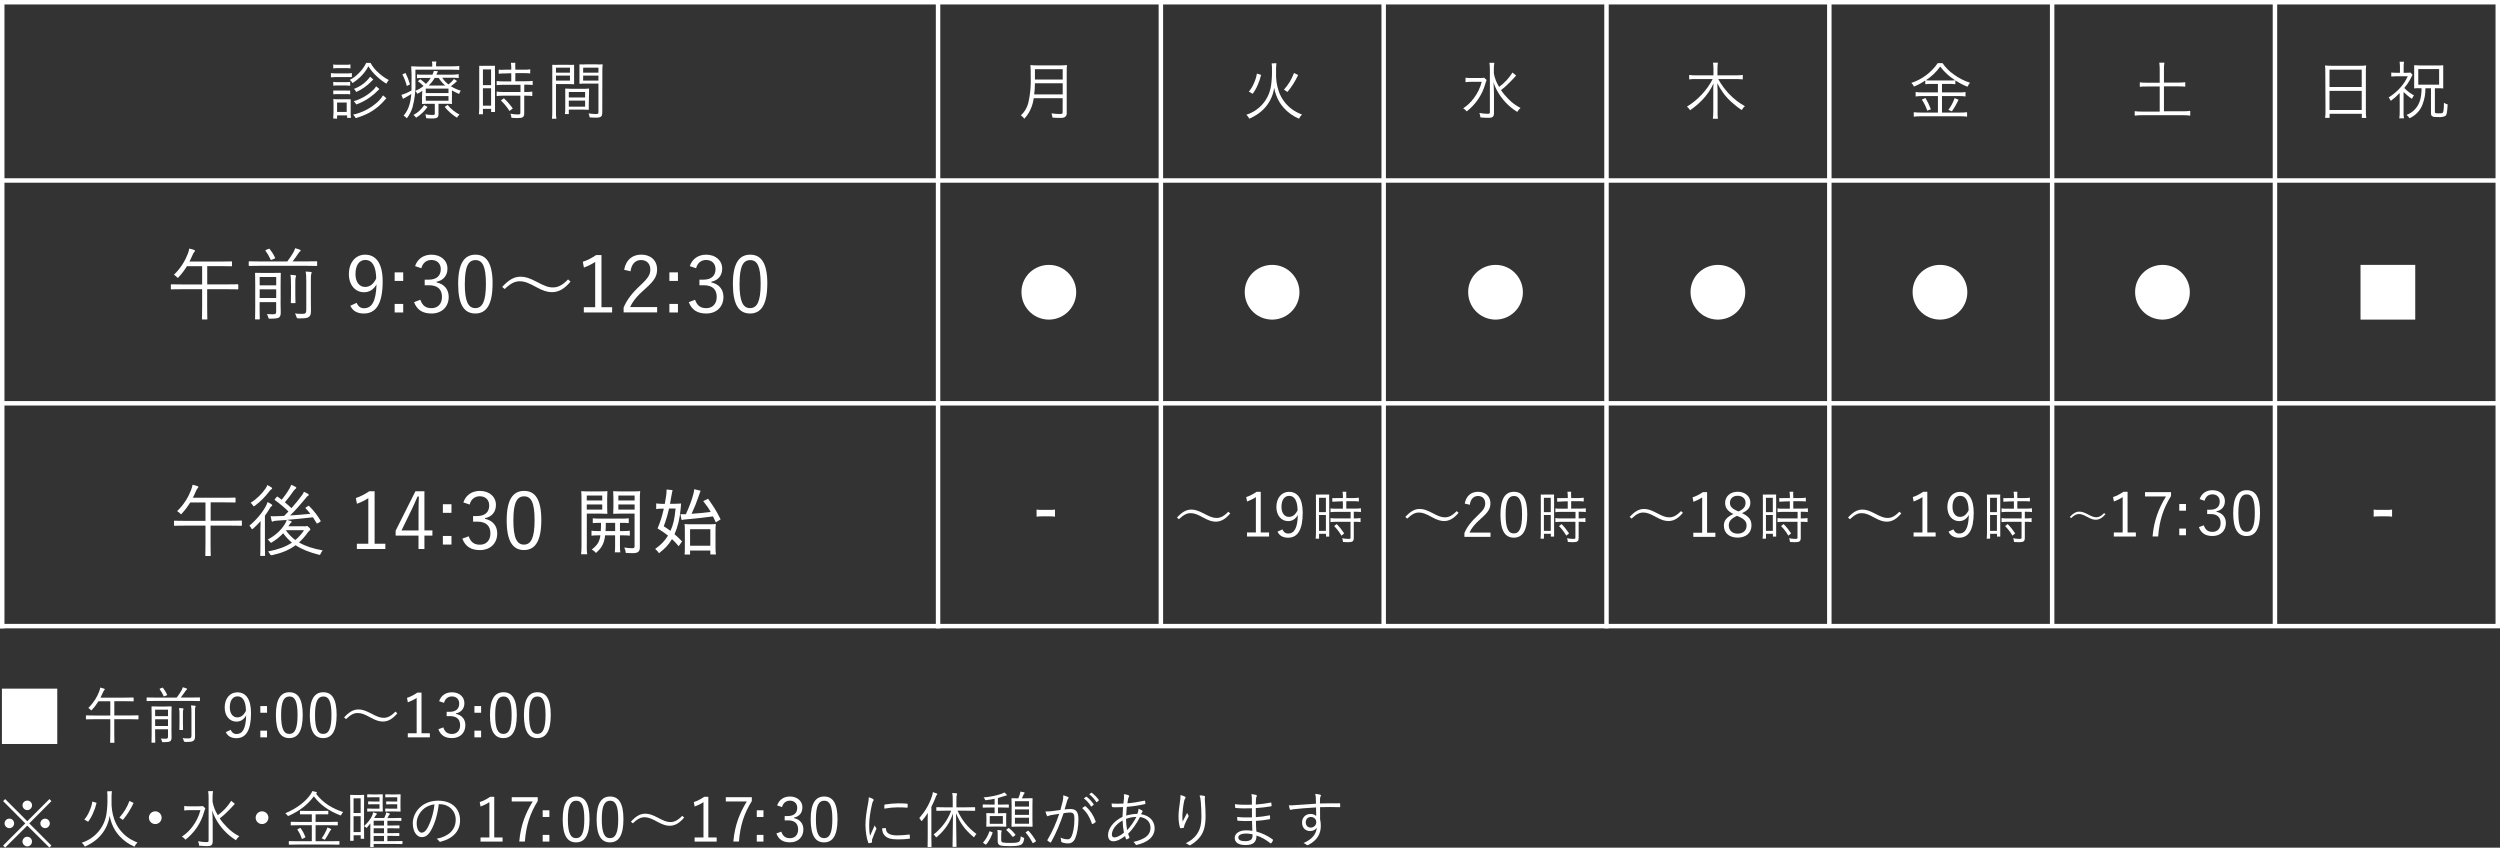 <?xml version="1.0" encoding="UTF-8"?><svg id="_レイヤー_2" xmlns="http://www.w3.org/2000/svg" viewBox="0 0 561 190.21"><rect x="0" y="0" width="561" height="190.21" fill="#333333" stroke="none"/><defs><style>.cls-1{fill:#fff;}</style></defs><g id="_レイヤー_1-2"><path class="cls-1" d="M239.92,61.47c2.27,2.52,2.07,6.4-.45,8.67-2.52,2.27-6.4,2.07-8.67-.45-1.02-1.13-1.58-2.59-1.58-4.11-.03-1.74.7-3.4,2-4.56,1.14-1.01,2.6-1.57,4.12-1.58,1.75-.02,3.42.72,4.58,2.03Z"/><path class="cls-1" d="M390.06,61.47c2.27,2.52,2.07,6.4-.45,8.67-2.52,2.27-6.4,2.07-8.67-.45-1.02-1.13-1.58-2.59-1.58-4.11-.03-1.74.7-3.4,2-4.56,1.14-1.01,2.6-1.57,4.12-1.58,1.75-.02,3.42.72,4.58,2.03Z"/><path class="cls-1" d="M333.6,17.95c-.12.28-.22.57-.3.87-.69,2.45-2.16,4.62-4.17,6.18-.22-.28-.49-.51-.79-.7.9-.59,1.69-1.33,2.33-2.19.86-1.11,1.48-2.39,1.83-3.75h-2.31c-.44,0-.89.02-1.33.08v-1c.45.06.91.08,1.36.07h1.49c.44,0,.89-.01,1.33-.06l.56.5ZM340.22,16.95c-.14.13-.27.28-.39.43-.34.4-1.29,1.36-1.81,1.84s-.39.35-1.19,1c.48.72,1.04,1.39,1.66,2,.79.82,1.71,1.5,2.73,2-.3.25-.56.55-.75.89-1.94-1.19-3.52-2.88-4.59-4.89-.31-.56-.56-1.16-.74-1.78.08,1.22.11,2,.11,2.73v4.14c0,.89-.28,1.13-1.27,1.13-.59,0-1.19-.04-1.78-.1-.02-.34-.09-.68-.23-1,.62.12,1.25.19,1.88.2.39,0,.48-.07.48-.41v-9.62c0-.47-.03-.94-.1-1.41h1.1c-.08.46-.12.93-.11,1.4v1c.2,1.07.6,2.08,1.18,3,1.2-.87,2.22-1.96,3-3.22l.82.67Z"/><path class="cls-1" d="M385.57,17.74c.66,1.2,1.47,2.31,2.41,3.31,1.04,1.1,2.24,2.04,3.57,2.77-.28.25-.52.55-.7.88-.67-.43-1.3-.91-1.89-1.44-.88-.72-1.67-1.56-2.33-2.49-.48-.67-.9-1.37-1.27-2.1,0,.65.07,1.28.07,1.8v4.56c-.02.54,0,1.08.07,1.61h-1.14c.07-.53.11-1.07.1-1.61v-4.56c0-.46,0-1.17.06-1.75-.63,1.38-1.49,2.64-2.55,3.73-.83.85-1.73,1.62-2.71,2.29-.19-.31-.43-.58-.71-.81,2.45-1.5,4.45-3.64,5.78-6.19h-3.73c-.52-.01-1.04.01-1.55.08v-1c.51.07,1.02.1,1.53.09h3.92v-1.55c0-.43-.03-.86-.1-1.29h1.1c-.07.42-.1.85-.1,1.28v1.56h4.1c.53.01,1.06-.02,1.58-.09v1c-.52-.05-1.05-.08-1.58-.08h-3.93Z"/><path class="cls-1" d="M433.33,18.83c-.43,0-.87.02-1.3.07v-.84c-.79.55-1.64,1-2.53,1.36-.15-.3-.35-.58-.59-.82,2.41-.79,4.49-2.35,5.92-4.44h1.07c.67.99,1.52,1.85,2.51,2.53,1.11.82,2.35,1.46,3.66,1.88-.22.27-.41.57-.56.89-.96-.37-1.87-.85-2.73-1.42v.86c-.43-.05-.86-.08-1.29-.07h-1.71v1.91h3.91c.46.01.92-.02,1.37-.09v1c-.45-.07-.91-.1-1.37-.09h-3.91v3.7h4.1c.51,0,1.02-.02,1.53-.08v1c-.51-.07-1.03-.1-1.54-.09h-8.83c-.53,0-1.06.03-1.59.09v-1c.53.06,1.06.08,1.59.08h3.83v-3.7h-3.64c-.45,0-.91.03-1.36.09v-1.01c.45.07.91.1,1.37.09h3.63v-1.9h-1.54ZM432.06,21.99c.49.8.9,1.65,1.23,2.53l-.81.32c-.29-.88-.7-1.72-1.22-2.49l.8-.36ZM437.5,18.06c.41,0,.82,0,1.23-.05-1.29-.81-2.43-1.85-3.35-3.07-.87,1.22-1.96,2.26-3.22,3.07.4.04.79.06,1.19.05h4.15ZM439.5,22.38c-.42.91-.92,1.78-1.5,2.6l-.79-.32c.61-.8,1.08-1.7,1.41-2.65l.88.37Z"/><path class="cls-1" d="M484.64,15.53c0-.49-.03-.98-.1-1.47h1.15c-.07.49-.11.98-.1,1.47v3h3.26c.51,0,1.02-.02,1.52-.08v1c-.5-.06-1.01-.08-1.52-.07h-3.26v5.59h4.31c.53,0,1.06-.02,1.59-.09v1.07c-.53-.07-1.06-.1-1.59-.1h-9.2c-.56,0-1.12.03-1.67.1v-1c.55.07,1.11.1,1.67.09h3.94v-5.63h-2.95c-.51-.01-1.02.01-1.52.07v-1c.5.06,1.01.09,1.52.08h2.95v-3.03Z"/><path class="cls-1" d="M521.8,16.06c.01-.46-.01-.92-.07-1.37.5.05,1,.08,1.5.07h6.3c.48,0,.96-.02,1.44-.07-.05.43-.08.86-.07,1.29v9c-.01.5.02,1,.09,1.49h-1v-.93h-7.23v.91h-1c.06-.49.08-.99.08-1.48l-.04-8.91ZM522.74,19.53h7.23v-3.89h-7.23v3.89ZM522.74,24.69h7.23v-4.3h-7.23v4.3Z"/><path class="cls-1" d="M539.36,25.1c-.02.49,0,.97.09,1.45h-1.05c.07-.48.1-.97.09-1.45v-4.23c-.61.65-1.28,1.24-2,1.76-.13-.27-.29-.53-.47-.77.93-.58,1.78-1.28,2.52-2.09.73-.79,1.32-1.68,1.76-2.66h-2.56c-.38,0-.76.02-1.14.06v-.9c.37.05.74.07,1.11.06h.84v-1.35c0-.37-.03-.75-.08-1.12h1c-.07.37-.1.74-.09,1.12v1.35h.66c.29,0,.58-.01.87-.05l.46.51q-.11.19-.57,1.11c-.36.66-.79,1.27-1.28,1.84.63.67,1.36,1.23,2.17,1.66-.18.24-.33.5-.44.78-.69-.44-1.32-.96-1.89-1.54v4.46ZM542.86,19.79c-.37,0-.75,0-1.12.05v-4.05c.02-.39.02-.77,0-1.16.44,0,.89.06,1.33.06h3.93c.42,0,.84,0,1.26-.05-.02.38-.02.77,0,1.15v2.93c-.02.38-.02.75,0,1.13-.38-.04-.75-.06-1.13-.05h-.74v5.45c0,.06.21.19.63.19.72,0,1,0,1.14-.15s.25-.73.26-2.24c.26.18.54.31.84.39-.14,2-.21,2.39-.6,2.62-.49.19-1.02.26-1.54.21-.8,0-1.09,0-1.34-.21s-.27-.3-.27-.66v-5.6h-1.25c.03,1.23-.19,2.45-.63,3.6-.28.79-.75,1.5-1.36,2.07-.46.44-.99.8-1.57,1.06-.19-.28-.41-.53-.67-.75.78-.28,1.47-.75,2-1.38.94-1.09,1.33-2.38,1.38-4.6h-.55ZM542.66,19h4.68v-3.5h-4.68v3.5Z"/><path class="cls-1" d="M74.26,16.4c.37.06.75.08,1.12.07h2.45c.38.01.76-.01,1.13-.07v.89h-3.58c-.37,0-.75.02-1.12.06v-.95ZM74.77,14.46c.33.06.67.08,1,.07h1.87c.33.01.67-.01,1-.07v.89c-.33-.05-.67-.07-1-.06h-1.86c-.33,0-.67.01-1,.06v-.89ZM74.77,26.59c0-.4.07-.87.07-1.36v-1.86c0-.38,0-.77-.05-1.15.38.05.76.07,1.14.06h1.71c.35.02.7.02,1.05,0-.02.37-.02.73,0,1.1v1.89c-.01.39.01.79.07,1.18h-.87v-.56h-2.25v.75l-.87-.05ZM74.77,18.37c.31.05.63.07.95.06h1.92c.31,0,.63-.01.94-.06v.87c-.31-.04-.63-.06-.94-.06h-1.88c-.32-.01-.64,0-.95.06l-.04-.87ZM74.77,20.31c.32.02.63.02.95,0h1.92c.31.03.63.03.94,0v.86c-.31-.04-.63-.06-.94-.05h-1.88c-.32,0-.64,0-.95.05l-.04-.86ZM75.64,25.12h2.16v-2.11h-2.16v2.11ZM83.15,14.12c.51.92,1.19,1.73,2,2.4.64.56,1.34,1.05,2.1,1.44-.23.24-.41.52-.55.82-.8-.49-1.55-1.06-2.23-1.71-.7-.65-1.3-1.39-1.8-2.2-.47.89-1.08,1.69-1.8,2.39-.54.51-1.13.97-1.75,1.38-.17-.27-.38-.51-.63-.71.75-.38,1.42-.88,2-1.49.7-.67,1.27-1.47,1.69-2.34l.97.02ZM86.71,22.04q-.2.2-1,1.09c-.83.85-1.78,1.57-2.82,2.15-.98.52-2.01.93-3.07,1.23-.15-.29-.35-.56-.58-.79,1.82-.39,3.51-1.2,4.95-2.38.7-.53,1.3-1.19,1.76-1.94l.76.64ZM85.14,19.98l-.08.07-.2.2c-.58.6-1.21,1.14-1.89,1.62-.92.66-1.93,1.18-3,1.57-.17-.26-.37-.51-.59-.73,1.55-.45,2.98-1.25,4.17-2.34.34-.28.63-.62.86-1l.73.61ZM83.77,17.84c-.14.12-.27.24-.39.38-.98,1.02-2.14,1.84-3.43,2.42-.15-.25-.32-.49-.52-.7,1.46-.52,2.73-1.47,3.63-2.73l.71.63Z"/><path class="cls-1" d="M97,14.73c.01-.31-.01-.62-.08-.92h1c-.06.3-.08.61-.07.92v.15h3.65c.52.01,1.04-.01,1.56-.08v.9c-.47-.05-.95-.07-1.42-.06h-8.42v2.49c.09,2.02-.13,4.05-.66,6-.28.87-.71,1.69-1.27,2.42-.2-.24-.44-.45-.72-.6.59-.7,1.03-1.51,1.29-2.39.24-.8.38-1.63.42-2.46-.53.34-.92.57-1.54.9l-.31.18-.35-.89c.79-.24,1.55-.57,2.26-1v-1.54c.05-1.29.03-2.59-.07-3.88.53,0,1.06.07,1.59.07h3.11l.03-.21ZM91,16.37c.41.82.75,1.68,1,2.56l-.71.37c-.23-.91-.57-1.78-1-2.61l.71-.32ZM95.94,23.99c-.68.97-1.55,1.8-2.56,2.42-.17-.23-.38-.44-.61-.61.99-.51,1.82-1.28,2.41-2.22l.76.41ZM94.76,20.39c-.36.25-.73.47-1.12.67-.1-.25-.26-.48-.45-.67.67-.27,1.29-.64,1.85-1.09-.38-.4-.81-.76-1.27-1.07l.53-.46c.45.32.88.68,1.28,1.06.42-.39.78-.84,1.06-1.34h-1.86c-.4,0-.81.01-1.21.06v-.85c.41.05.82.07,1.23.06h2.24c.13-.27.24-.56.31-.85l.94.08c-.18.39-.24.5-.38.77h3.63c.47,0,.93-.05,1.39-.12v.88c-.45-.06-.91-.08-1.36-.07h-2.33c.37.58.85,1.09,1.4,1.51.47-.35.88-.76,1.23-1.23l.7.46c-.43.42-.9.81-1.39,1.16.69.44,1.44.78,2.22,1-.17.22-.3.47-.38.74-.55-.23-1.09-.5-1.6-.8v1.75c-.03.43-.03.87,0,1.3-.41-.04-.82-.06-1.23-.05h-1.79v2.35c0,.71-.32.95-1.31.95-.48,0-.97-.01-1.45-.07-.02-.3-.09-.6-.21-.88.51.11,1.04.16,1.56.16.5,0,.58-.05.58-.35v-2.16h-1.51c-.46,0-.91,0-1.37.05.03-.42.03-.85,0-1.27l.07-1.68ZM95.56,20.88h5.08v-1h-5.11l.03,1ZM95.56,22.6h5.08v-1.05h-5.11l.03,1.05ZM99.92,19.2c-.58-.49-1.08-1.06-1.47-1.71h-.91c-.37.63-.82,1.21-1.35,1.71h3.73ZM100.45,23.54c.72.9,1.63,1.64,2.66,2.17-.22.21-.41.44-.57.7-1.05-.64-1.98-1.46-2.75-2.42l.66-.45Z"/><path class="cls-1" d="M107.54,16.1v-1.34c.43.03.85.03,1.28,0h2.26c-.03.46-.03.91,0,1.37v9h-.87v-.7h-1.84v1.21h-.91c.06-.49.08-.99.08-1.49v-8.05ZM108.37,19.1h1.83v-3.52h-1.83v3.52ZM108.37,23.71h1.83v-3.9h-1.83v3.9ZM113.26,16.48c-.45,0-.9.02-1.35.07v-.91c.44.04.89.04,1.33,0h1.49v-.45c0-.37-.03-.74-.09-1.1h1c-.03.38-.03.75,0,1.13v.42h2c.45.01.9-.02,1.34-.09v.93c-.45-.05-.89-.07-1.34-.07h-2v1.82h2.48c.47,0,.94-.02,1.41-.08v.93c-.45-.06-.91-.08-1.36-.08h-.53v1.64h.43c.46,0,.92-.02,1.38-.09v1c-.46-.06-.92-.08-1.38-.08h-.43v3.92c0,.9-.31,1.11-1.61,1.11-.23,0-.45,0-1.26-.06-.02-.32-.1-.63-.23-.92.53.09,1.06.15,1.6.16.53,0,.63-.05.63-.36v-3.85h-3.92c-.47,0-.94.03-1.4.08v-1c.47.07.94.1,1.41.09h3.94v-1.61h-3.94c-.47,0-.94.02-1.41.08v-.93c.47.06.94.09,1.41.08h1.87v-1.82l-1.47.04ZM114.33,24.9c-.55-.86-1.2-1.66-1.94-2.36l.68-.49c.74.69,1.41,1.46,2,2.29l-.74.56Z"/><path class="cls-1" d="M124.76,25.03c-.02.54,0,1.08.09,1.61h-1c.07-.52.09-1.04.08-1.56v-10.54c.49.03.98.03,1.47,0h2c.48.03.95.03,1.43,0v4.37c-.38,0-.85-.05-1.41-.05h-2.66v6.17ZM124.76,16.3h3.14v-1.12h-3.14v1.12ZM124.76,18.09h3.14v-1.13h-3.14v1.13ZM132.12,23.4v1.24c-.39,0-.86-.05-1.43-.05h-3.05v1h-.87c.06-.43.08-.87.07-1.31v-4.41c.46,0,.93.06,1.39.06h2.56c.46,0,.93-.01,1.39-.06v1.32l-.06,2.21ZM127.64,21.87h3.66v-1.23h-3.66v1.23ZM127.64,23.93h3.66v-1.36h-3.66v1.36ZM135.15,25.23c0,.93-.29,1.17-1.43,1.17-.47,0-.93-.01-1.4-.06-.04-.31-.13-.61-.25-.89.66.08,1.24.14,1.54.14.57,0,.68-.07.68-.41v-6.42h-2.85c-.47-.01-.94,0-1.41.05v-4.37c.48.03.95.03,1.43,0h2.31c.49.03.98.03,1.47,0-.06.51-.08,1.03-.07,1.54l-.02,9.25ZM130.85,16.3h3.44v-1.12h-3.42l-.02,1.12ZM130.85,18.09h3.44v-1.13h-3.42l-.02,1.13Z"/><path class="cls-1" d="M286.42,14.18c-.07.7-.09,1.41-.07,2.12-.06,1.45.15,2.9.63,4.27.56,1.56,1.57,2.92,2.9,3.91.7.51,1.47.92,2.29,1.22-.28.27-.51.59-.67.94-1.29-.54-2.44-1.36-3.38-2.39-.75-.82-1.34-1.78-1.72-2.83-.21-.55-.37-1.12-.48-1.7-.13.96-.43,1.88-.88,2.74-.7,1.33-1.73,2.45-3,3.26-.53.35-1.1.65-1.68.91-.18-.33-.41-.63-.69-.88,2.93-.92,5.08-3.43,5.54-6.46.17-1.14.24-2.3.22-3.45.02-.54,0-1.08-.07-1.61l1.06-.05ZM280.24,20.56c.46-.54.83-1.15,1.11-1.8.33-.72.57-1.47.7-2.25l.94.29c-.18.79-.44,1.57-.78,2.31-.29.69-.66,1.34-1.11,1.94l-.86-.49ZM288.12,20.11c.98-1.09,1.75-2.35,2.25-3.73l.93.45c-.63,1.37-1.44,2.65-2.4,3.81l-.78-.53Z"/><path class="cls-1" d="M231.97,22.03c-.1.74-.29,1.47-.57,2.17-.35.9-.88,1.73-1.54,2.44-.21-.29-.47-.54-.77-.75.8-.74,1.37-1.69,1.65-2.74.47-2.02.65-4.1.55-6.17.02-.79,0-1.59-.06-2.38.49.06.98.08,1.47.07h5.27c.49.01.98-.01,1.46-.07-.05.48-.07.97-.06,1.45v9.21c.06.38-.09.76-.39,1-.35.17-.74.24-1.12.19-.46,0-1.05,0-1.68-.06-.04-.32-.12-.64-.23-.95.66.1,1.33.14,2,.14.4,0,.51-.09.51-.44v-3.11h-6.49ZM238.47,21.19v-2.5h-6.24c.01.84-.04,1.67-.16,2.5h6.4ZM238.47,17.85v-2.32h-6.23v2.32h6.23Z"/><rect class="cls-1" y="40" width="561" height="1"/><rect class="cls-1" y="90" width="561" height="1"/><rect class="cls-1" y="140" width="561" height="1"/><rect class="cls-1" width="561" height="1"/><rect class="cls-1" x="210" y=".64" width="1" height="140.36"/><rect class="cls-1" y=".64" width="1" height="140.36"/><rect class="cls-1" x="310" width="1" height="140.36"/><rect class="cls-1" x="260" width="1" height="140.36"/><rect class="cls-1" x="360" y=".64" width="1" height="140.36"/><rect class="cls-1" x="460" width="1" height="140.36"/><rect class="cls-1" x="510" width="1" height="140.36"/><rect class="cls-1" x="560" width="1" height="140.36"/><rect class="cls-1" x="410" width="1" height="140.36"/><path class="cls-1" d="M54.26,117.85c0,.12-.02.14-.14.14-.11,0-.66-.04-2.34-.04h-4.53v3.89c0,1.89.04,2.73.04,2.81,0,.12-.02.12-.12.12h-.96c-.12,0-.14,0-.14-.12,0-.11.04-.92.04-2.81v-3.89h-4.58c-1.68,0-2.25.04-2.34.04-.12,0-.14-.02-.14-.14v-.87c0-.12.02-.14.14-.14.09,0,.65.04,2.34.04h4.58v-4.12h-3.43c-.51.83-1.12,1.66-1.84,2.44-.11.12-.16.19-.23.19-.05,0-.12-.07-.25-.21-.21-.23-.41-.37-.62-.48,1.58-1.52,2.55-3.19,3.13-4.73.16-.46.28-.78.34-1.19.42.09.76.19,1.03.28.16.05.27.12.27.25,0,.11-.09.18-.16.25-.14.14-.25.32-.41.71-.21.48-.42.96-.67,1.43h6.99c1.77,0,2.37-.04,2.46-.04.12,0,.14.02.14.14v.83c0,.12-.02.14-.14.14-.09,0-.69-.04-2.46-.04h-2.99v4.12h4.53c1.68,0,2.23-.04,2.34-.04.12,0,.14.02.14.14v.87Z"/><path class="cls-1" d="M58.43,119.16c0-.67.04-1.56.05-2.23-.51.58-1.04,1.13-1.63,1.65-.12.11-.19.16-.27.16s-.12-.07-.21-.23c-.12-.23-.25-.41-.41-.55,1.61-1.34,2.88-2.88,3.72-4.42.14-.27.28-.6.35-.87.34.14.64.32.88.48.12.09.18.14.18.23s-.04.14-.12.19c-.11.05-.25.21-.39.44-.35.58-.73,1.17-1.13,1.72v6.6c0,1.54.04,2.19.04,2.28,0,.12-.02.14-.14.14h-.83c-.11,0-.12-.02-.12-.14,0-.09.04-.74.04-2.28v-3.17ZM60.84,109.84c-.11.05-.27.23-.42.44-.87,1.13-1.82,2.16-3.2,3.19-.14.09-.21.14-.28.14s-.12-.07-.21-.23c-.14-.23-.32-.42-.5-.55,1.42-.87,2.5-2,3.35-3.19.25-.34.32-.57.39-.8.35.16.67.34.94.53.11.07.16.14.16.23s-.09.16-.21.23ZM68.31,118.12c.18,0,.28-.02.37-.05.07-.04.11-.05.18-.05.11,0,.21.07.48.34.23.21.3.34.3.44s-.04.18-.16.25c-.12.07-.21.19-.41.44-.62.87-1.26,1.59-1.98,2.23,1.47.87,3.22,1.4,5.33,1.79-.18.19-.32.42-.44.69-.16.34-.16.35-.48.27-2-.53-3.7-1.15-5.17-2.12-1.4,1.04-3.08,1.75-5.26,2.23q-.34.07-.5-.25c-.12-.23-.25-.41-.42-.58,2.19-.42,3.95-1.04,5.36-1.98-.71-.58-1.36-1.27-1.96-2.11-.71.76-1.54,1.43-2.5,2.02-.12.07-.19.12-.25.12-.07,0-.12-.07-.25-.25-.14-.18-.3-.34-.48-.46,1.86-1.01,2.97-2.14,3.75-3.33.18-.25.42-.71.51-1.08l-2.02.14c-.46.04-.78.07-.9.12-.11.05-.19.12-.28.12-.11,0-.16-.11-.21-.27-.07-.28-.12-.62-.18-.97.39.04.81.04,1.13.02.62-.02,1.26-.04,1.89-.07l.97-.99c-.97-.96-1.95-1.77-3.03-2.55-.11-.07-.11-.11.02-.27l.35-.42c.11-.14.16-.14.25-.07.3.21.6.44.9.67.53-.67,1.15-1.49,1.73-2.48.14-.25.3-.57.39-.87.34.12.65.28.94.44.14.07.21.14.21.25,0,.09-.07.16-.19.23-.11.07-.23.19-.46.51-.6.85-1.22,1.7-1.91,2.5.51.42,1.01.87,1.47,1.31.81-.9,1.58-1.84,2.34-2.87.18-.23.35-.5.46-.8.35.14.64.3.88.44.14.09.21.16.21.27,0,.09-.09.16-.19.21-.16.07-.3.27-.65.69-1.03,1.27-2.12,2.5-3.35,3.7,1.56-.09,3.13-.23,4.55-.37-.32-.41-.67-.81-1.06-1.22-.11-.11-.07-.14.11-.25l.39-.25c.16-.11.19-.11.27-.04,1.13,1.13,1.98,2.27,2.58,3.31.05.11.04.16-.12.27l-.46.27c-.21.12-.25.14-.32,0-.27-.44-.53-.88-.81-1.31-1.77.21-4.02.42-5.86.58.35.09.64.16.89.25.14.05.19.12.19.21,0,.07-.05.14-.16.19-.09.05-.18.19-.34.42-.09.12-.16.25-.23.37h3.58ZM64.13,118.97c.62.9,1.33,1.61,2.14,2.21.74-.62,1.4-1.35,1.96-2.21h-4.11Z"/><path class="cls-1" d="M84.06,122.01h2.41v1.19h-6.39v-1.19h2.57v-10.23c-.67.46-1.56.9-2.55,1.27l-.25-1.29c1.08-.35,2.11-.9,3.01-1.52h1.2v11.77Z"/><path class="cls-1" d="M95.24,119.02h1.79v1.17h-1.79v3.01h-1.33v-3.01h-5.13v-1.1l4.44-8.85h2.02v8.78ZM93.92,114.53c0-1.03.04-1.96.07-3.11h-.3c-.42.97-.8,1.88-1.24,2.78l-2.35,4.83h3.82v-4.5Z"/><path class="cls-1" d="M101.31,115.08h-1.93v-1.93h1.93v1.93ZM101.31,122.2h-1.93v-1.93h1.93v1.93Z"/><path class="cls-1" d="M103.98,112.74c.57-1.68,1.95-2.58,3.7-2.58,2.11,0,3.61,1.29,3.61,3.15,0,1.56-.92,2.66-2.44,2.96v.16c1.7.35,2.73,1.56,2.73,3.26,0,2.27-1.58,3.75-3.88,3.75-1.98,0-3.27-.78-3.95-2.57l1.42-.53c.48,1.36,1.26,1.89,2.53,1.89,1.42,0,2.35-.97,2.35-2.53,0-1.66-.94-2.64-2.9-2.64h-.99v-1.26h.88c1.82,0,2.74-.9,2.74-2.37,0-1.33-.9-2.07-2.12-2.07-1.04,0-1.95.6-2.27,1.86l-1.42-.48Z"/><path class="cls-1" d="M121.47,116.72c0,4.69-1.38,6.71-3.89,6.71s-3.88-1.98-3.88-6.67,1.43-6.6,3.91-6.6,3.86,1.89,3.86,6.57ZM115.2,116.74c0,3.96.78,5.47,2.37,5.47s2.39-1.5,2.39-5.47-.76-5.36-2.35-5.36-2.41,1.38-2.41,5.36Z"/><path class="cls-1" d="M53.46,64.8c0,.12-.02.14-.14.14-.11,0-.65-.04-2.32-.04h-4.51v3.87c0,1.88.04,2.71.04,2.8,0,.12-.02.12-.12.12h-.95c-.12,0-.14,0-.14-.12,0-.11.04-.92.04-2.8v-3.87h-4.56c-1.67,0-2.24.04-2.32.04-.12,0-.14-.02-.14-.14v-.86c0-.12.02-.14.14-.14.09,0,.65.03,2.32.03h4.56v-4.1h-3.41c-.51.83-1.11,1.65-1.83,2.43-.11.12-.16.19-.23.19-.05,0-.12-.07-.25-.21-.21-.23-.4-.37-.62-.48,1.57-1.51,2.53-3.17,3.12-4.7.16-.46.28-.77.33-1.18.42.09.76.19,1.02.28.16.05.26.12.26.25,0,.1-.09.17-.16.25-.14.14-.25.32-.4.7-.21.47-.42.95-.67,1.43h6.95c1.76,0,2.36-.04,2.45-.04.12,0,.14.02.14.14v.83c0,.12-.02.14-.14.14-.09,0-.69-.04-2.45-.04h-2.97v4.1h4.51c1.67,0,2.22-.03,2.32-.03.12,0,.14.02.14.14v.86Z"/><path class="cls-1" d="M71.16,59.54c0,.12-.02.14-.14.14-.09,0-.65-.03-2.31-.03h-10.47c-1.64,0-2.2.03-2.29.03-.12,0-.14-.02-.14-.14v-.76c0-.12.02-.14.14-.14.09,0,.65.03,2.29.03h6.23c.49-.63.93-1.3,1.37-2.04.18-.33.32-.67.39-.93.35.09.76.21,1.06.33.12.05.18.12.18.19,0,.09-.07.16-.16.21-.12.07-.21.19-.56.72-.26.41-.69,1-1.09,1.51h3.06c1.65,0,2.22-.03,2.31-.03.12,0,.14.02.14.14v.76ZM62.96,67.73c0,.95.04,1.85.04,2.32,0,.53-.05.92-.37,1.18-.25.17-.7.28-2.01.28-.35,0-.35.02-.42-.33-.07-.26-.18-.49-.32-.7.51.04.77.05,1.32.05.63,0,.77-.12.77-.6v-2.13h-3.71v1.46c0,1.55.04,2.2.04,2.29,0,.11-.02.12-.14.12h-.79c-.12,0-.14-.02-.14-.12s.04-.7.04-2.29v-5.58c0-1.58-.04-2.22-.04-2.32,0-.12.02-.14.14-.14.09,0,.51.03,1.78.03h1.94c1.28,0,1.69-.03,1.78-.03.12,0,.14.02.14.14,0,.09-.04.83-.04,2.41v3.96ZM61.98,62.16h-3.71v1.87h3.71v-1.87ZM61.98,64.93h-3.71v1.94h3.71v-1.94ZM60.2,55.88c.19-.09.23-.11.32,0,.49.62.83,1.16,1.2,1.94.05.12.04.14-.19.25l-.49.19c-.25.11-.28.11-.33-.04-.32-.7-.62-1.23-1.11-1.92-.09-.12-.07-.16.12-.23l.49-.19ZM65.29,63.84c0-.97,0-1.55-.12-2.17.41.02.76.05,1.09.11.12.02.19.07.19.16s-.07.19-.11.3c-.07.21-.07.55-.07,1.58v2.25c0,1.21.04,1.72.04,1.81,0,.12-.02.14-.12.14h-.79c-.12,0-.14-.02-.14-.14,0-.1.04-.6.04-1.81v-2.24ZM68.72,63.01c0-1-.02-1.6-.12-2.08.42.02.85.05,1.14.09.12.02.21.09.21.14,0,.14-.07.23-.12.35-.05.14-.07.51-.07,1.48v4.33c0,.97.02,1.8.02,2.46,0,.76-.14,1.11-.49,1.35-.4.26-.74.32-2.34.32q-.35,0-.44-.35c-.07-.3-.18-.55-.33-.76.58.07.99.09,1.65.09s.9-.12.9-.86v-6.56Z"/><path class="cls-1" d="M80.03,67.95c.35.83.9,1.22,1.64,1.22,1.71,0,2.71-1.41,2.82-5.37-.65,1.2-1.62,1.78-2.82,1.78-1.9,0-3.38-1.58-3.38-4.05,0-2.66,1.51-4.38,3.64-4.38,2.38,0,3.94,1.85,3.94,6,0,5.09-1.55,7.2-4.21,7.2-1.48,0-2.5-.56-3.05-1.74l1.41-.65ZM81.99,58.33c-1.39,0-2.22,1.21-2.22,3.19,0,1.8.9,2.87,2.15,2.87,1.06,0,1.87-.6,2.5-1.9-.04-2.68-.86-4.15-2.43-4.15Z"/><path class="cls-1" d="M90.48,63.04h-1.92v-1.92h1.92v1.92ZM90.48,70.12h-1.92v-1.92h1.92v1.92Z"/><path class="cls-1" d="M93.14,59.72c.56-1.67,1.94-2.57,3.68-2.57,2.09,0,3.59,1.29,3.59,3.13,0,1.55-.92,2.64-2.43,2.94v.16c1.69.35,2.71,1.55,2.71,3.24,0,2.25-1.57,3.73-3.85,3.73-1.97,0-3.26-.77-3.93-2.55l1.41-.53c.48,1.35,1.25,1.88,2.52,1.88,1.41,0,2.34-.97,2.34-2.52,0-1.65-.93-2.62-2.89-2.62h-.99v-1.25h.88c1.81,0,2.73-.9,2.73-2.36,0-1.32-.9-2.06-2.11-2.06-1.04,0-1.94.6-2.25,1.85l-1.41-.47Z"/><path class="cls-1" d="M110.53,63.68c0,4.66-1.37,6.67-3.87,6.67s-3.85-1.97-3.85-6.64,1.43-6.56,3.89-6.56,3.84,1.88,3.84,6.53ZM104.3,63.7c0,3.94.77,5.44,2.36,5.44s2.38-1.5,2.38-5.44-.76-5.33-2.34-5.33-2.39,1.37-2.39,5.33Z"/><path class="cls-1" d="M112.68,64.4c1.41-1.55,2.64-2.31,4.14-2.31,1.07,0,2.02.32,3.54,1.11,1.8.97,2.71,1.3,3.71,1.3,1.07,0,2.08-.42,3.4-1.8l.56.49c-1.37,1.64-2.68,2.37-4.17,2.37-1.02,0-1.99-.3-3.54-1.14-1.74-.97-2.66-1.3-3.71-1.3s-1.97.42-3.36,1.74l-.56-.47Z"/><path class="cls-1" d="M134.97,68.94h2.39v1.18h-6.35v-1.18h2.55v-10.17c-.67.46-1.55.9-2.53,1.27l-.25-1.29c1.07-.35,2.09-.9,2.99-1.51h1.2v11.7Z"/><path class="cls-1" d="M140.06,60.56c.37-2.24,1.85-3.42,3.82-3.42,2.09,0,3.57,1.23,3.57,3.33,0,1.41-.53,2.47-2.66,4.33-1.9,1.67-2.8,2.82-3.38,4.1h6.05v1.21h-7.52v-1.09c.72-1.71,1.85-3.22,3.77-5,1.81-1.69,2.22-2.43,2.22-3.56,0-1.3-.84-2.11-2.08-2.11s-2.13.84-2.36,2.53l-1.44-.33Z"/><path class="cls-1" d="M152.13,63.04h-1.92v-1.92h1.92v1.92ZM152.13,70.12h-1.92v-1.92h1.92v1.92Z"/><path class="cls-1" d="M154.79,59.72c.56-1.67,1.94-2.57,3.68-2.57,2.09,0,3.59,1.29,3.59,3.13,0,1.55-.92,2.64-2.43,2.94v.16c1.69.35,2.71,1.55,2.71,3.24,0,2.25-1.57,3.73-3.85,3.73-1.97,0-3.26-.77-3.93-2.55l1.41-.53c.48,1.35,1.25,1.88,2.52,1.88,1.41,0,2.34-.97,2.34-2.52,0-1.65-.93-2.62-2.89-2.62h-.99v-1.25h.88c1.81,0,2.73-.9,2.73-2.36,0-1.32-.9-2.06-2.11-2.06-1.04,0-1.94.6-2.25,1.85l-1.41-.47Z"/><path class="cls-1" d="M172.18,63.68c0,4.66-1.37,6.67-3.87,6.67s-3.85-1.97-3.85-6.64,1.43-6.56,3.89-6.56,3.84,1.88,3.84,6.53ZM165.95,63.7c0,3.94.77,5.44,2.36,5.44s2.38-1.5,2.38-5.44-.76-5.33-2.34-5.33-2.39,1.37-2.39,5.33Z"/><rect class="cls-1" x=".43" y="154.53" width="12.42" height="12.42"/><path class="cls-1" d="M76.62,182.77c-.08.15-.11.21-.18.21-.05,0-.11-.03-.22-.07-2.32-.92-4.32-2.22-5.79-4.21-1.54,2.06-3.37,3.33-5.6,4.35q-.23.1-.38-.12c-.12-.19-.27-.33-.44-.43,2.61-1.11,4.5-2.57,5.65-4.2.22-.33.3-.47.4-.77.32.04.63.1.88.19.12.04.19.1.19.18,0,.04-.03.08-.1.12-.05.03-.1.05-.12.08,1.67,2.2,3.72,3.32,6.1,4.13-.14.12-.3.33-.4.54ZM76.17,189.44c0,.1-.01.11-.11.11-.07,0-.52-.03-1.85-.03h-7.44c-1.33,0-1.77.03-1.85.03-.1,0-.11-.01-.11-.11v-.59c0-.1.01-.11.11-.11.08,0,.52.03,1.85.03h3.2v-3.59h-2.73c-1.36,0-1.81.03-1.89.03-.1,0-.11-.01-.11-.11v-.58c0-.1.01-.11.11-.11.08,0,.54.03,1.89.03h2.73v-1.71h-.84c-1.23,0-1.65.01-1.71.01-.1,0-.11-.01-.11-.1v-.58c0-.1.01-.11.11-.11.07,0,.48.03,1.71.03h2.7c1.23,0,1.65-.03,1.73-.03.1,0,.11.01.11.11v.58c0,.08-.01.1-.11.1-.08,0-.49-.01-1.73-.01h-1.01v1.71h2.98c1.37,0,1.82-.03,1.89-.03.1,0,.11.01.11.11v.58c0,.12,0,.11-.11.11-.07,0-.52-.03-1.89-.03h-2.98v3.59h3.39c1.33,0,1.78-.03,1.85-.03.1,0,.11.01.11.11v.59ZM67.24,185.84c.15-.07.18-.08.25.01.43.62.73,1.19,1.02,1.91.04.1.04.14-.11.21l-.43.21c-.19.1-.21.11-.25-.01-.29-.81-.56-1.36-.97-1.96-.05-.08-.04-.11.12-.19l.37-.16ZM74.18,186.32c-.07.05-.12.14-.22.33-.32.6-.63,1.18-.97,1.65-.08.1-.11.14-.16.14-.04,0-.1-.03-.19-.1-.14-.1-.32-.19-.47-.22.44-.58.78-1.18,1.08-1.84.11-.25.16-.4.21-.6.3.1.52.19.7.29.11.07.16.11.16.18,0,.08-.07.12-.14.18Z"/><path class="cls-1" d="M90.3,189.3c0,.1-.01.11-.11.11-.08,0-.49-.03-1.77-.03h-4.57v.6c0,.1-.01.11-.11.11h-.56c-.1,0-.11-.01-.11-.11,0-.07.03-.33.03-1.22v-2.5c0-.38.01-.96.01-1.47-.21.27-.44.56-.7.85-.08.1-.12.14-.16.14-.05,0-.1-.05-.18-.14-.12-.11-.26-.19-.38-.26,0,2.21.03,2.68.03,2.74,0,.1-.01.11-.11.11h-.56c-.1,0-.11-.01-.11-.11v-.69h-1.59v1.14c0,.1-.01.11-.12.11h-.55c-.1,0-.11-.01-.11-.11,0-.08.03-.7.03-4.32v-2.52c0-2.51-.03-3.17-.03-3.25,0-.1.01-.11.11-.11.08,0,.3.03,1.04.03h.86c.73,0,.95-.03,1.03-.03.1,0,.11.01.11.11,0,.08-.03.69-.03,2.83v4.05c.82-.71,1.32-1.39,1.73-2.15.11-.22.27-.63.32-.93.26.07.51.15.7.23.1.04.14.08.14.14,0,.07-.05.11-.12.16-.12.1-.23.3-.4.59-.03.05-.05.11-.1.16h2.25c.12-.22.19-.37.26-.54.11-.25.15-.45.18-.71.27.07.49.14.69.21.08.03.15.08.15.14,0,.07-.04.11-.11.16s-.11.11-.16.21c-.11.19-.19.38-.29.54h1.33c1.22,0,1.62-.03,1.69-.03.11,0,.12.01.12.11v.45c0,.1-.01.11-.12.11-.07,0-.47-.03-1.69-.03h-1.33v1.07h.78c1.32,0,1.76-.03,1.82-.03.1,0,.11.01.11.11v.45c0,.1-.01.11-.11.11-.07,0-.51-.03-1.82-.03h-.78v1.1h.75c1.32,0,1.74-.03,1.82-.03.1,0,.11.01.11.11v.45c0,.1-.01.11-.11.11-.08,0-.51-.03-1.82-.03h-.75v1.18h1.51c1.28,0,1.69-.03,1.77-.03.1,0,.11.01.11.1v.47ZM80.93,179.15h-1.59v3.29h1.59v-3.29ZM80.93,183.15h-1.59v3.57h1.59v-3.57ZM85.87,180.83c0,.8.03,1.11.03,1.18,0,.1-.01.11-.11.11-.07,0-.37-.03-1.19-.03h-1.18c-.69,0-.84.03-.92.03s-.1-.01-.1-.11v-.47c0-.1.01-.11.1-.11s.23.03.92.03h1.74v-.99h-1.45c-.74,0-.92.03-.99.03-.1,0-.11-.01-.11-.12v-.44c0-.1.01-.11.11-.11.07,0,.25.03.99.03h1.45v-.96h-1.52c-.82,0-1.06.03-1.14.03s-.1-.01-.1-.11v-.47c0-.1.01-.11.1-.11s.32.03,1.14.03h.96c.82,0,1.12-.03,1.19-.03.1,0,.11.01.11.11,0,.08-.03.4-.03,1.19v1.29ZM86.17,184.18h-2.32v1.07h2.32v-1.07ZM86.17,185.87h-2.32v1.1h2.32v-1.1ZM86.17,187.58h-2.32v1.18h2.32v-1.18ZM89.86,180.82c0,.81.03,1.13.03,1.19,0,.1-.01.11-.11.11-.08,0-.37-.03-1.19-.03h-1.14c-.67,0-.82.03-.88.03-.11,0-.12-.01-.12-.11v-.47c0-.1.01-.11.12-.11.05,0,.21.03.88.03h1.69v-.99h-1.4c-.73,0-.89.03-.97.03-.1,0-.11-.01-.11-.12v-.44c0-.1.01-.11.11-.11.08,0,.25.03.97.03h1.4v-.96h-1.45c-.84,0-1.06.03-1.11.03-.11,0-.12-.01-.12-.11v-.47c0-.1.01-.11.12-.11.05,0,.27.03,1.11.03h.91c.82,0,1.11-.03,1.19-.03.1,0,.11.01.11.11,0,.08-.03.4-.03,1.19v1.28Z"/><path class="cls-1" d="M98.46,180.44c-.25,2.32-.95,4.6-1.81,6-.59,1-1.21,1.41-2.02,1.41-1.03,0-2-1.13-2-3.11,0-1.26.58-2.61,1.59-3.55,1.02-.95,2.39-1.52,4.12-1.52,3.07,0,4.9,1.8,4.9,4.42,0,2.24-1.39,4.03-4.36,4.79-.16.04-.26.01-.36-.15-.08-.14-.26-.34-.54-.51,2.72-.54,4.28-2,4.28-4.29,0-2.03-1.58-3.47-3.54-3.47h-.26ZM94.82,181.75c-.92.91-1.32,2.03-1.32,2.96,0,1.5.62,2.14,1.11,2.14.47,0,.88-.3,1.28-1,.7-1.23,1.43-3.36,1.6-5.36-1.07.14-2.02.6-2.68,1.26Z"/><path class="cls-1" d="M110.91,187.93h1.87v.92h-4.95v-.92h1.99v-7.93c-.52.36-1.21.7-1.98.99l-.19-1c.84-.27,1.63-.7,2.33-1.18h.93v9.12Z"/><path class="cls-1" d="M120.67,179.75c-1.73,2.78-2.61,5.47-2.89,9.09h-1.26c.33-3.59,1.34-6.24,3.02-8.99h-4.71v-.96h5.84v.85Z"/><path class="cls-1" d="M123.28,183.33h-1.5v-1.5h1.5v1.5ZM123.28,188.85h-1.5v-1.5h1.5v1.5Z"/><path class="cls-1" d="M132.29,183.83c0,3.64-1.07,5.2-3.02,5.2s-3-1.54-3-5.17,1.11-5.12,3.03-5.12,2.99,1.47,2.99,5.09ZM127.43,183.84c0,3.07.6,4.24,1.84,4.24s1.85-1.17,1.85-4.24-.59-4.16-1.82-4.16-1.87,1.07-1.87,4.16Z"/><path class="cls-1" d="M139.9,183.83c0,3.64-1.07,5.2-3.02,5.2s-3-1.54-3-5.17,1.11-5.12,3.03-5.12,2.99,1.47,2.99,5.09ZM135.04,183.84c0,3.07.6,4.24,1.84,4.24s1.85-1.17,1.85-4.24-.59-4.16-1.82-4.16-1.87,1.07-1.87,4.16Z"/><path class="cls-1" d="M141.57,184.39c1.1-1.21,2.06-1.8,3.22-1.8.84,0,1.58.25,2.76.86,1.4.75,2.11,1.02,2.89,1.02.84,0,1.62-.33,2.65-1.4l.44.38c-1.07,1.28-2.09,1.85-3.25,1.85-.8,0-1.55-.23-2.76-.89-1.36-.75-2.07-1.02-2.89-1.02s-1.54.33-2.62,1.36l-.44-.37Z"/><path class="cls-1" d="M158.95,187.93h1.87v.92h-4.95v-.92h1.99v-7.93c-.52.36-1.21.7-1.98.99l-.19-1c.84-.27,1.63-.7,2.33-1.18h.93v9.12Z"/><path class="cls-1" d="M168.71,179.75c-1.73,2.78-2.61,5.47-2.89,9.09h-1.26c.33-3.59,1.34-6.24,3.02-8.99h-4.71v-.96h5.84v.85Z"/><path class="cls-1" d="M171.32,183.33h-1.5v-1.5h1.5v1.5ZM171.32,188.85h-1.5v-1.5h1.5v1.5Z"/><path class="cls-1" d="M174.39,180.74c.44-1.3,1.51-2,2.87-2,1.63,0,2.8,1,2.8,2.44,0,1.21-.71,2.06-1.89,2.29v.12c1.32.27,2.11,1.21,2.11,2.52,0,1.76-1.22,2.91-3,2.91-1.54,0-2.54-.6-3.06-1.99l1.1-.41c.37,1.06.97,1.47,1.96,1.47,1.1,0,1.82-.75,1.82-1.96,0-1.29-.73-2.04-2.25-2.04h-.77v-.97h.69c1.41,0,2.13-.7,2.13-1.84,0-1.03-.7-1.61-1.65-1.61-.81,0-1.51.47-1.76,1.44l-1.1-.37Z"/><path class="cls-1" d="M187.94,183.83c0,3.64-1.07,5.2-3.02,5.2s-3-1.54-3-5.17,1.11-5.12,3.03-5.12,2.99,1.47,2.99,5.09ZM183.09,183.84c0,3.07.6,4.24,1.84,4.24s1.85-1.17,1.85-4.24-.59-4.16-1.82-4.16-1.87,1.07-1.87,4.16Z"/><path class="cls-1" d="M195.86,179.28c.14.08.19.14.19.22s-.03.14-.1.23c-.12.18-.21.41-.27.73-.38,1.62-.64,3.43-.64,4.73,0,1,.05,1.67.21,2.36.33-.77.62-1.36,1.02-2.32.1.22.22.38.33.55.04.04.07.1.07.14,0,.08-.03.14-.07.22-.3.7-.59,1.37-.88,2.18-.04.08-.05.21-.05.34,0,.12.03.21.03.3,0,.05-.03.11-.1.12-.19.07-.43.11-.62.14-.07,0-.12-.05-.15-.14-.38-.92-.62-2.63-.62-3.98,0-1.47.25-3.07.56-4.68.12-.66.19-1.06.19-1.52.36.11.71.26.91.37ZM198.7,185.81c.07-.01.1.03.1.14.04,1.04.88,1.51,2.5,1.51.97,0,1.87-.08,2.7-.19.11-.01.14,0,.15.14.01.16.04.45.04.64,0,.12,0,.14-.18.16-.82.1-1.59.15-2.46.15-1.54,0-2.41-.22-3.02-.86-.4-.4-.56-.95-.58-1.63l.74-.05ZM198.45,180.71c0-.12.03-.16.16-.19.86-.14,2.18-.25,2.91-.25.8,0,1.58.03,1.95.07.18.01.21.03.21.14,0,.22,0,.44-.01.64,0,.11-.03.14-.15.12-.54-.05-1.43-.07-2.21-.07s-1.77.1-2.87.29c0-.37,0-.59.01-.75Z"/><path class="cls-1" d="M208.17,184.36c0-.51,0-1.28.03-1.93-.37.56-.77,1.12-1.23,1.67-.07.08-.12.14-.18.14-.04,0-.08-.05-.14-.15-.11-.22-.22-.38-.36-.51,1.34-1.54,2.25-3.11,2.84-4.91.11-.34.18-.66.21-.92.33.1.59.19.85.3.12.05.14.08.14.15,0,.08-.04.12-.11.18-.08.07-.15.22-.27.54-.27.73-.59,1.43-.95,2.13v6.79c0,1.45.03,2.07.03,2.14,0,.1-.01.11-.11.11h-.66c-.1,0-.11-.01-.11-.11,0-.07.03-.69.03-2.14v-3.47ZM214.87,181.92c1.06,2.19,2.17,3.65,4.25,5.24-.16.15-.29.3-.41.52-.07.12-.11.18-.15.18-.05,0-.11-.04-.19-.12-1.89-1.63-2.89-3-3.84-5.23.04,4.14.11,7.2.11,7.42,0,.1-.01.11-.11.11h-.67c-.1,0-.11-.01-.11-.11,0-.22.05-3.28.1-7.39-.73,2.14-1.84,3.75-3.57,5.24-.08.08-.14.12-.18.12-.05,0-.1-.05-.16-.16-.11-.18-.25-.33-.44-.47,1.81-1.47,3.14-3.14,3.94-5.35h-1.3c-1.4,0-1.85.03-1.92.03-.1,0-.11-.01-.11-.11v-.6c0-.1.01-.11.11-.11.07,0,.52.03,1.92.03h1.65v-1.56c0-.82-.01-1.25-.1-1.66.33.01.66.04.91.07.11.01.18.07.18.12,0,.11-.04.16-.08.26-.07.15-.08.41-.08,1.19v1.58h2.17c1.39,0,1.85-.03,1.93-.03s.1.01.1.11v.6c0,.1-.01.11-.1.11s-.55-.03-1.93-.03h-1.89Z"/><path class="cls-1" d="M226.4,181.12c0,.1-.01.11-.11.11-.07,0-.45-.03-1.65-.03h-.69v1.29h.38c.97,0,1.3-.03,1.37-.03.1,0,.11.01.11.11,0,.07-.03.29-.03.96v.91c0,.67.03.89.03.96,0,.1-.01.11-.11.11-.07,0-.4-.03-1.37-.03h-1.51c-.99,0-1.32.03-1.39.03-.1,0-.11-.01-.11-.11,0-.07.03-.29.03-.96v-.91c0-.67-.03-.88-.03-.96,0-.1.01-.11.11-.11.07,0,.4.03,1.39.03h.37v-1.29h-.91c-1.18,0-1.58.03-1.65.03-.1,0-.11-.01-.11-.11v-.49c0-.1.01-.11.11-.11.07,0,.47.03,1.65.03h.91v-1.3c-.59.12-1.21.22-1.87.3-.21.03-.23.03-.32-.18-.07-.18-.18-.33-.29-.43,1.72-.15,2.96-.43,4.03-.82.27-.1.44-.18.63-.3.22.16.36.29.48.43.05.05.08.08.08.15,0,.05-.05.14-.18.15-.15.01-.29.05-.48.12-.44.15-.88.29-1.34.41v1.47h.69c1.19,0,1.58-.03,1.65-.03.1,0,.11.01.11.11v.49ZM222.61,186.72c.15.07.16.1.12.19-.33.95-.78,1.81-1.41,2.57-.07.08-.1.08-.23-.01l-.34-.23c-.16-.12-.18-.15-.11-.22.6-.67,1.07-1.55,1.36-2.4.03-.08.05-.12.23-.05l.38.16ZM225.04,183.13h-2.94v1.73h2.94v-1.73ZM224.67,188.45c0,.34.08.52.33.59.33.08.86.11,1.54.11.77,0,1.62.01,2.03-.22.33-.15.45-.6.48-1.28.15.12.34.22.55.29.23.08.25.1.21.34-.11.81-.4,1.14-.74,1.3-.56.27-1.48.29-2.54.29-.96,0-1.63-.04-2.06-.16-.33-.11-.59-.33-.59-.96v-1.45c0-.37,0-.7-.07-1.06.3.01.6.05.82.1.12.03.16.07.16.12,0,.07-.01.1-.05.19-.04.1-.07.25-.07.6v1.19ZM226.21,185.88c.11-.08.15-.08.22-.03.54.41,1,.88,1.4,1.4.07.08.07.11-.07.22l-.32.25c-.15.11-.16.11-.23.03-.43-.55-.89-1.04-1.34-1.44-.08-.08-.08-.1.05-.21l.29-.22ZM231.68,183.87c0,1.07.03,1.47.03,1.54,0,.1-.01.11-.12.11-.07,0-.4-.03-1.43-.03h-1.63c-1.04,0-1.36.03-1.44.03-.1,0-.11-.01-.11-.11,0-.07.03-.47.03-1.54v-3.1c0-1.07-.03-1.47-.03-1.54,0-.1.01-.11.11-.11.08,0,.4.03,1.41.03.14-.29.25-.59.34-.88.07-.21.11-.37.14-.64.26.04.6.11.81.16.1.03.14.08.14.15,0,.05-.07.12-.1.15-.05.05-.1.12-.16.27-.11.23-.25.56-.36.78h.85c1.03,0,1.36-.03,1.43-.03.11,0,.12.01.12.11,0,.07-.03.47-.03,1.54v3.1ZM230.91,179.79h-3.16v1.21h3.16v-1.21ZM230.91,181.63h-3.16v1.23h3.16v-1.23ZM230.91,183.5h-3.16v1.34h3.16v-1.34ZM230.61,186.46c.12-.08.15-.07.22.01.66.7,1.15,1.41,1.62,2.21.05.1.04.11-.11.21l-.38.23c-.18.11-.21.1-.26,0-.44-.82-.91-1.58-1.51-2.25-.07-.08-.05-.1.1-.19l.33-.22Z"/><path class="cls-1" d="M238.47,179.79c.11-.48.14-.82.12-1.32.43.11.71.21,1.07.37.15.07.19.23.05.36-.11.11-.16.22-.23.45-.21.67-.38,1.32-.59,1.99.44-.05,1-.1,1.33-.1,1.19,0,1.78.6,1.78,2.25,0,1.77-.3,3.4-.75,4.39-.34.75-.89,1.08-1.56,1.08-.56,0-1.06-.1-1.4-.25-.11-.04-.16-.11-.16-.23-.01-.23-.04-.54-.16-.82.6.26,1.11.38,1.59.38.4,0,.66-.14.92-.71.34-.78.62-2.17.62-3.85,0-1.07-.21-1.45-.95-1.45-.43,0-1,.07-1.48.15-.8,2.37-1.69,4.51-2.8,6.49-.05.1-.14.11-.23.07-.14-.07-.4-.25-.55-.37-.08-.07-.07-.14-.03-.22,1.15-1.93,1.96-3.83,2.63-5.84-.56.08-1.12.18-1.81.3-.25.04-.49.11-.6.18-.15.1-.27.1-.36-.07-.11-.23-.22-.55-.32-.93.49.01,1.03-.01,1.43-.07.75-.08,1.29-.16,1.93-.26.18-.64.33-1.19.51-1.96ZM243.43,180.92c.08-.03.14-.01.21.05.96.82,1.76,2.02,2.21,3.32.03.1.04.16-.04.23-.14.12-.4.29-.56.37-.11.07-.21.05-.23-.08-.47-1.4-1.15-2.57-2.19-3.47.19-.15.41-.3.62-.43ZM243.72,178.8c.05-.04.08-.03.14.01.55.38,1.15,1.06,1.55,1.66.04.05.03.11-.03.15l-.4.33c-.07.05-.14.04-.18-.03-.4-.67-.97-1.32-1.59-1.76l.51-.37ZM244.86,177.91c.05-.04.1-.05.15-.01.55.43,1.17,1.03,1.56,1.6.04.07.03.11-.04.16l-.37.33c-.05.05-.11.05-.16-.03-.34-.56-.93-1.23-1.58-1.72l.44-.34Z"/><path class="cls-1" d="M253.25,178.48c.08.04.14.1.14.16s-.03.12-.08.19c-.08.12-.14.27-.18.55-.05.3-.1.56-.14.88,1.23-.1,2.41-.29,3.81-.59.1-.03.14.01.16.1.04.15.07.36.07.52,0,.1-.05.15-.15.16-1.67.36-2.78.51-4.02.6-.07.73-.12,1.3-.14,1.96.7-.21,1.69-.37,2.5-.38.14-.36.25-.71.25-1.15.33.12.6.25.77.37.11.08.16.15.16.22,0,.1-.1.18-.15.27-.07.14-.14.23-.21.37,1.96.29,3.06,1.58,3.06,3.15,0,2.15-1.92,3.25-3.98,3.73-.15.04-.25.01-.33-.15-.07-.14-.23-.36-.48-.51.97-.18,2.03-.59,2.68-1.02.58-.41,1.18-1.03,1.18-2.18,0-1.47-1.15-2.24-2.36-2.39-.77,1.51-1.7,2.8-2.66,3.76.08.29.18.49.29.77.04.1.03.14-.07.21-.16.12-.37.22-.51.27-.08.03-.14.03-.18-.07-.08-.19-.16-.41-.23-.66-1.07.81-1.93,1.17-2.58,1.17-.91,0-1.23-.64-1.23-1.4,0-1.4,1.14-3.07,3.25-4.09.03-.78.07-1.51.11-2.19-.78.04-1.32.05-1.69.05-.3,0-.51-.01-.64-.04-.12-.01-.16-.04-.18-.18-.03-.16-.04-.38-.05-.63.86.07,1.7.05,2.66.01.05-.48.1-.84.12-1.19.03-.41.01-.67-.04-.92.47.05.85.14,1.07.25ZM249.5,187.28c0,.36.16.64.6.64.48,0,1.21-.34,2.11-1.07-.16-.88-.27-1.76-.3-2.74-1.63.91-2.41,2.2-2.41,3.17ZM255,183.32c-.71,0-1.59.16-2.32.43.01.95.1,1.74.25,2.54.64-.64,1.6-2.02,2.07-2.96Z"/><path class="cls-1" d="M265.86,178.74c.12.07.18.12.18.21,0,.07-.03.14-.05.18-.11.15-.19.29-.25.54-.26,1.28-.38,2.41-.41,3.15-.01.52-.01,1.08.05,1.55.29-.58.7-1.36,1.02-1.98.08.26.18.43.27.56.1.15.07.23-.01.37-.36.63-.67,1.3-.86,1.81-.08.22-.1.32-.1.44.01.12-.01.16-.1.19-.12.03-.43.07-.66.1-.07,0-.11-.05-.14-.14-.21-.56-.34-1.51-.34-2.57,0-.84.15-2.11.32-3.22.08-.58.15-1.01.12-1.52.38.08.73.21.96.33ZM270.19,178.6c.21.04.23.14.21.27-.04.15-.04.38-.03.64.11,1.52.16,2.66.16,3.64,0,1.96-.34,3.44-1.13,4.5-.55.75-1.28,1.43-2.26,1.99-.14.08-.23.08-.36-.03-.18-.15-.45-.32-.7-.38,1.11-.59,1.8-1.08,2.39-1.88.77-1.03,1.13-2.19,1.13-4.16,0-.95-.05-2.25-.14-3.27-.05-.66-.14-1.01-.27-1.44.38.01.75.04,1,.11Z"/><path class="cls-1" d="M280.97,184.22c-1.06.04-2.17.04-3.16-.04-.11,0-.14-.04-.15-.16-.03-.18-.04-.51-.04-.7,1.01.12,2.25.15,3.32.1,0-.67-.01-1.38-.01-2.04-1.33.05-2.51.04-3.64-.07-.08-.01-.11-.04-.12-.14-.03-.21-.05-.41-.05-.71,1.21.15,2.5.16,3.81.11,0-.56-.01-.95-.01-1.45-.01-.4-.04-.63-.12-.91.45.04.82.1,1.08.18.15.05.19.21.12.32-.1.15-.15.36-.16.63-.03.44-.03.74-.04,1.21,1.25-.1,2.37-.27,3.35-.45.11-.03.14,0,.15.1.03.22.04.44.04.6,0,.11-.05.14-.1.14-1.07.18-2.18.32-3.44.4,0,.67,0,1.39.01,2.03,1.06-.07,1.98-.19,3.03-.4.1-.03.14,0,.15.07,0,.16.01.43.01.66,0,.08-.04.12-.14.14-.97.18-1.93.3-3.03.37,0,.85.04,1.56.1,2.39,1.23.34,2.52.92,3.66,1.77.07.05.1.11.05.23-.05.18-.21.44-.34.59-.07.08-.12.1-.21.04-1.11-.86-2.03-1.37-3.13-1.74.01,1.54-.8,2.14-2.46,2.14s-2.43-.62-2.43-1.63c0-.89.93-1.67,2.52-1.67.55,0,1.04.04,1.44.11-.04-.78-.07-1.39-.08-2.18ZM279.61,187.05c-1.15,0-1.73.37-1.73.86,0,.58.54.85,1.54.85.63,0,1.15-.14,1.4-.43.16-.21.29-.55.25-1.11-.48-.11-.96-.18-1.45-.18Z"/><path class="cls-1" d="M300.76,180.99c0,.12-.04.14-.18.14-1.47-.04-2.81-.05-4.36,0,0,.86,0,1.81.01,2.73.11.43.16.92.16,1.44,0,1.73-.74,3.2-2.68,4.24-.14.08-.25.12-.32.12-.08,0-.16-.04-.25-.11-.15-.14-.4-.3-.63-.38,1.96-.81,2.87-2.07,2.99-3.46-.3.52-.89.78-1.51.78-.95,0-1.81-.63-1.81-1.93,0-1.17.86-1.91,1.88-1.91.52,0,1,.15,1.29.47-.01-.67-.01-1.29-.03-1.93-1.96.11-3.81.25-5.12.41-.33.04-.49.14-.6.14-.08,0-.14-.04-.16-.14-.08-.18-.15-.51-.22-.88.47.03.92-.01,1.73-.08,1.11-.08,2.52-.18,4.35-.29-.01-.56-.01-.84-.03-1.28-.01-.34-.04-.56-.14-.92.41.03.81.1,1.04.15.15.04.25.11.25.21,0,.08-.04.15-.1.25-.05.1-.08.19-.1.37-.03.3-.03.56-.03,1.17,1.52-.04,2.87-.04,4.39-.04.12,0,.15.01.15.15v.59ZM293.01,184.53c0,.75.49,1.18,1.11,1.18.77,0,1.25-.59,1.25-1.21,0-.69-.51-1.17-1.22-1.17-.6,0-1.14.45-1.14,1.19Z"/><path class="cls-1" d="M31.07,161.31c0,.1-.01.11-.11.11-.08,0-.51-.03-1.81-.03h-3.51v3.02c0,1.47.03,2.11.03,2.18,0,.1-.01.1-.1.1h-.74c-.1,0-.11,0-.11-.1,0-.08.03-.71.03-2.18v-3.02h-3.55c-1.3,0-1.74.03-1.81.03-.1,0-.11-.01-.11-.11v-.67c0-.1.01-.11.11-.11.07,0,.51.03,1.81.03h3.55v-3.2h-2.66c-.4.64-.86,1.29-1.43,1.89-.08.1-.12.15-.18.15-.04,0-.1-.05-.19-.16-.16-.18-.32-.29-.48-.37,1.22-1.18,1.98-2.47,2.43-3.66.12-.36.22-.6.26-.92.33.07.59.15.8.22.12.04.21.1.21.19,0,.08-.07.14-.12.19-.11.11-.19.25-.32.55-.16.37-.33.74-.52,1.11h5.42c1.37,0,1.84-.03,1.91-.03.1,0,.11.01.11.11v.64c0,.1-.01.11-.11.11-.07,0-.54-.03-1.91-.03h-2.32v3.2h3.51c1.3,0,1.73-.03,1.81-.03.1,0,.11.01.11.11v.67Z"/><path class="cls-1" d="M44.86,157.21c0,.1-.01.11-.11.11-.07,0-.51-.03-1.8-.03h-8.16c-1.28,0-1.71.03-1.78.03-.1,0-.11-.01-.11-.11v-.59c0-.1.01-.11.11-.11.07,0,.51.03,1.78.03h4.86c.38-.49.73-1.01,1.07-1.59.14-.26.25-.52.3-.73.27.07.59.16.82.26.1.04.14.1.14.15,0,.07-.05.12-.12.16-.1.05-.16.15-.44.56-.21.32-.54.78-.85,1.18h2.39c1.29,0,1.73-.03,1.8-.03.1,0,.11.01.11.11v.59ZM38.47,163.59c0,.74.03,1.44.03,1.81,0,.41-.04.71-.29.92-.19.14-.55.22-1.56.22-.27,0-.27.01-.33-.26-.05-.21-.14-.38-.25-.55.4.03.6.04,1.03.04.49,0,.6-.1.6-.47v-1.66h-2.89v1.14c0,1.21.03,1.71.03,1.78,0,.08-.01.1-.11.1h-.62c-.1,0-.11-.01-.11-.1s.03-.55.03-1.78v-4.35c0-1.23-.03-1.73-.03-1.81,0-.1.01-.11.11-.11.07,0,.4.03,1.39.03h1.51c1,0,1.32-.03,1.39-.03.1,0,.11.01.11.11,0,.07-.03.64-.03,1.88v3.09ZM37.7,159.25h-2.89v1.45h2.89v-1.45ZM37.7,161.41h-2.89v1.51h2.89v-1.51ZM36.32,154.36c.15-.07.18-.08.25,0,.38.48.64.91.93,1.51.04.1.03.11-.15.19l-.38.15c-.19.08-.22.08-.26-.03-.25-.55-.48-.96-.86-1.5-.07-.1-.05-.12.1-.18l.38-.15ZM40.28,160.56c0-.75,0-1.21-.1-1.69.32.01.59.04.85.08.1.01.15.05.15.12s-.05.15-.08.23c-.05.16-.05.43-.05,1.23v1.76c0,.95.03,1.34.03,1.41,0,.1-.01.11-.1.11h-.62c-.1,0-.11-.01-.11-.11,0-.08.03-.47.03-1.41v-1.74ZM42.96,159.91c0-.78-.01-1.25-.1-1.62.33.01.66.04.89.07.1.01.16.07.16.11,0,.11-.05.18-.1.27-.04.11-.05.4-.05,1.15v3.37c0,.75.01,1.4.01,1.92,0,.59-.11.86-.38,1.06-.32.21-.58.25-1.82.25q-.27,0-.34-.27c-.05-.23-.14-.43-.26-.59.45.05.77.07,1.29.07s.7-.1.7-.67v-5.12Z"/><path class="cls-1" d="M51.77,163.77c.27.64.7.95,1.28.95,1.33,0,2.11-1.1,2.19-4.18-.51.93-1.26,1.39-2.19,1.39-1.48,0-2.63-1.23-2.63-3.15,0-2.07,1.18-3.42,2.84-3.42,1.85,0,3.07,1.44,3.07,4.68,0,3.96-1.21,5.61-3.28,5.61-1.15,0-1.95-.44-2.37-1.36l1.1-.51ZM53.3,156.26c-1.08,0-1.73.95-1.73,2.48,0,1.4.7,2.24,1.67,2.24.82,0,1.45-.47,1.95-1.48-.03-2.09-.67-3.24-1.89-3.24Z"/><path class="cls-1" d="M59.92,159.94h-1.5v-1.5h1.5v1.5ZM59.92,165.46h-1.5v-1.5h1.5v1.5Z"/><path class="cls-1" d="M67.93,160.43c0,3.64-1.07,5.2-3.02,5.2s-3-1.54-3-5.17,1.11-5.12,3.03-5.12,2.99,1.47,2.99,5.09ZM63.08,160.45c0,3.07.6,4.24,1.84,4.24s1.85-1.17,1.85-4.24-.59-4.16-1.82-4.16-1.87,1.07-1.87,4.16Z"/><path class="cls-1" d="M75.54,160.43c0,3.64-1.07,5.2-3.02,5.2s-3-1.54-3-5.17,1.11-5.12,3.03-5.12,2.99,1.47,2.99,5.09ZM70.69,160.45c0,3.07.6,4.24,1.84,4.24s1.85-1.17,1.85-4.24-.59-4.16-1.82-4.16-1.87,1.07-1.87,4.16Z"/><path class="cls-1" d="M77.21,161c1.1-1.21,2.06-1.8,3.22-1.8.84,0,1.58.25,2.76.86,1.4.75,2.11,1.02,2.89,1.02.84,0,1.62-.33,2.65-1.4l.44.38c-1.07,1.28-2.09,1.85-3.25,1.85-.8,0-1.55-.23-2.76-.89-1.36-.75-2.07-1.02-2.89-1.02s-1.54.33-2.62,1.36l-.44-.37Z"/><path class="cls-1" d="M94.59,164.54h1.87v.92h-4.95v-.92h1.99v-7.93c-.52.36-1.21.7-1.98.99l-.19-1c.84-.27,1.63-.7,2.33-1.18h.93v9.12Z"/><path class="cls-1" d="M98.54,157.35c.44-1.3,1.51-2,2.87-2,1.63,0,2.8,1,2.8,2.44,0,1.21-.71,2.06-1.89,2.29v.12c1.32.27,2.11,1.21,2.11,2.52,0,1.76-1.22,2.91-3,2.91-1.54,0-2.54-.6-3.06-1.99l1.1-.41c.37,1.06.97,1.47,1.96,1.47,1.1,0,1.82-.75,1.82-1.96,0-1.29-.73-2.04-2.25-2.04h-.77v-.97h.69c1.41,0,2.13-.7,2.13-1.84,0-1.03-.7-1.61-1.65-1.61-.81,0-1.51.47-1.76,1.44l-1.1-.37Z"/><path class="cls-1" d="M107.96,159.94h-1.5v-1.5h1.5v1.5ZM107.96,165.46h-1.5v-1.5h1.5v1.5Z"/><path class="cls-1" d="M115.97,160.43c0,3.64-1.07,5.2-3.02,5.2s-3-1.54-3-5.17,1.11-5.12,3.03-5.12,2.99,1.47,2.99,5.09ZM111.12,160.45c0,3.07.6,4.24,1.84,4.24s1.85-1.17,1.85-4.24-.59-4.16-1.82-4.16-1.87,1.07-1.87,4.16Z"/><path class="cls-1" d="M123.59,160.43c0,3.64-1.07,5.2-3.02,5.2s-3-1.54-3-5.17,1.11-5.12,3.03-5.12,2.99,1.47,2.99,5.09ZM118.73,160.45c0,3.07.6,4.24,1.84,4.24s1.85-1.17,1.85-4.24-.59-4.16-1.82-4.16-1.87,1.07-1.87,4.16Z"/><rect class="cls-1" x="529.7" y="59.44" width="12.28" height="12.28"/><path class="cls-1" d="M290.02,61.47c2.27,2.52,2.07,6.4-.45,8.67-2.52,2.27-6.4,2.07-8.67-.45-1.02-1.13-1.58-2.59-1.58-4.11-.03-1.74.7-3.4,2-4.56,1.14-1.01,2.6-1.57,4.12-1.58,1.75-.02,3.42.72,4.58,2.03Z"/><path class="cls-1" d="M340.16,61.47c2.27,2.52,2.07,6.4-.45,8.67-2.52,2.27-6.4,2.07-8.67-.45-1.02-1.13-1.58-2.59-1.58-4.11-.03-1.74.7-3.4,2-4.56,1.14-1.01,2.6-1.57,4.12-1.58,1.75-.02,3.42.72,4.58,2.03Z"/><path class="cls-1" d="M439.89,61.47c2.27,2.52,2.07,6.4-.45,8.67-2.52,2.27-6.4,2.07-8.67-.45-1.02-1.13-1.58-2.59-1.58-4.11-.03-1.74.7-3.4,2-4.56,1.14-1.01,2.6-1.57,4.12-1.58,1.75-.02,3.42.72,4.58,2.03Z"/><path class="cls-1" d="M489.82,61.47c2.27,2.52,2.07,6.4-.45,8.67-2.52,2.27-6.4,2.07-8.67-.45-1.02-1.13-1.58-2.59-1.58-4.11-.03-1.74.7-3.4,2-4.56,1.14-1.01,2.6-1.57,4.12-1.58,1.75-.02,3.42.72,4.58,2.03Z"/><path class="cls-1" d="M232.61,114.35c.35.05.65.07,1.13.07h1.86c.49,0,.79-.02,1.14-.07v1.59c-.4-.06-.65-.07-1.14-.07h-1.86c-.47,0-.73.01-1.13.07v-1.59Z"/><path class="cls-1" d="M287.77,118.78c.27.64.7.95,1.28.95,1.33,0,2.11-1.1,2.19-4.18-.51.93-1.26,1.39-2.19,1.39-1.48,0-2.63-1.23-2.63-3.15,0-2.07,1.18-3.42,2.84-3.42,1.85,0,3.07,1.44,3.07,4.68,0,3.96-1.21,5.61-3.28,5.61-1.15,0-1.95-.44-2.37-1.36l1.1-.51ZM289.29,111.27c-1.08,0-1.73.95-1.73,2.48,0,1.4.7,2.24,1.67,2.24.82,0,1.45-.47,1.95-1.48-.03-2.09-.67-3.24-1.89-3.24Z"/><path class="cls-1" d="M264.11,116.15c1.1-1.21,2.06-1.8,3.22-1.8.84,0,1.58.25,2.76.86,1.4.75,2.11,1.02,2.89,1.02.84,0,1.62-.33,2.65-1.4l.44.38c-1.07,1.28-2.09,1.85-3.25,1.85-.8,0-1.55-.23-2.76-.89-1.36-.75-2.07-1.02-2.89-1.02s-1.54.33-2.62,1.36l-.44-.37Z"/><path class="cls-1" d="M282.91,119.48h1.87v.92h-4.95v-.92h1.99v-7.93c-.52.36-1.21.7-1.98.99l-.19-1c.84-.27,1.63-.7,2.33-1.18h.93v9.12Z"/><path class="cls-1" d="M295.29,112.19v-1.22c.36.03.72.03,1.08,0h1.91c-.03.42-.03.83,0,1.25v8.2h-.73v-.64h-1.55v1.1h-.77c.05-.45.07-.9.07-1.36v-7.33ZM295.99,114.92h1.54v-3.21h-1.54v3.21ZM295.99,119.12h1.54v-3.55h-1.54v3.55ZM300.11,112.53c-.38,0-.76.02-1.14.06v-.83c.37.04.75.04,1.12,0h1.26v-.41c0-.34-.03-.67-.08-1h.84c-.03.34-.03.69,0,1.03v.38h1.69c.38,0,.76-.02,1.13-.08v.85c-.38-.04-.75-.07-1.13-.06h-1.69v1.66h2.09c.4,0,.8-.02,1.19-.07v.85c-.38-.05-.76-.08-1.15-.07h-.45v1.49h.36c.39,0,.78-.02,1.16-.08v.91c-.39-.05-.77-.08-1.16-.07h-.36v3.57c0,.82-.26,1.01-1.36,1.01-.19,0-.38,0-1.06-.05-.02-.29-.08-.57-.19-.84.45.09.9.13,1.35.15.45,0,.53-.05.53-.33v-3.51h-3.31c-.39,0-.79.03-1.18.07v-.91c.39.06.79.09,1.19.08h3.32v-1.47h-3.32c-.4,0-.79.02-1.19.07v-.85c.39.06.79.08,1.19.07h1.58v-1.66l-1.24.04ZM301.02,120.2c-.46-.79-1.01-1.51-1.64-2.15l.57-.45c.63.63,1.19,1.33,1.69,2.09l-.62.51Z"/><path class="cls-1" d="M438.34,118.78c.27.64.7.95,1.28.95,1.33,0,2.11-1.1,2.19-4.18-.51.93-1.26,1.39-2.19,1.39-1.48,0-2.63-1.23-2.63-3.15,0-2.07,1.18-3.42,2.84-3.42,1.85,0,3.07,1.44,3.07,4.68,0,3.96-1.21,5.61-3.28,5.61-1.15,0-1.95-.44-2.37-1.36l1.1-.51ZM439.87,111.27c-1.08,0-1.73.95-1.73,2.48,0,1.4.7,2.24,1.67,2.24.82,0,1.45-.47,1.95-1.48-.03-2.09-.67-3.24-1.89-3.24Z"/><path class="cls-1" d="M414.69,116.15c1.1-1.21,2.06-1.8,3.22-1.8.84,0,1.58.25,2.76.86,1.4.75,2.11,1.02,2.89,1.02.84,0,1.62-.33,2.65-1.4l.44.38c-1.07,1.28-2.09,1.85-3.25,1.85-.8,0-1.55-.23-2.76-.89-1.36-.75-2.07-1.02-2.89-1.02s-1.54.33-2.62,1.36l-.44-.37Z"/><path class="cls-1" d="M432.49,119.48h1.87v.92h-4.95v-.92h1.99v-7.93c-.52.36-1.21.7-1.98.99l-.19-1c.84-.27,1.63-.7,2.33-1.18h.93v9.12Z"/><path class="cls-1" d="M445.87,112.19v-1.22c.36.03.72.03,1.08,0h1.91c-.03.42-.03.83,0,1.25v8.2h-.73v-.64h-1.55v1.1h-.77c.05-.45.07-.9.07-1.36v-7.33ZM446.57,114.92h1.54v-3.21h-1.54v3.21ZM446.57,119.12h1.54v-3.55h-1.54v3.55ZM450.69,112.53c-.38,0-.76.02-1.14.06v-.83c.37.04.75.04,1.12,0h1.26v-.41c0-.34-.03-.67-.08-1h.84c-.03.34-.03.69,0,1.03v.38h1.69c.38,0,.76-.02,1.13-.08v.85c-.38-.04-.75-.07-1.13-.06h-1.69v1.66h2.09c.4,0,.8-.02,1.19-.07v.85c-.38-.05-.76-.08-1.15-.07h-.45v1.49h.36c.39,0,.78-.02,1.16-.08v.91c-.39-.05-.77-.08-1.16-.07h-.36v3.57c0,.82-.26,1.01-1.36,1.01-.19,0-.38,0-1.06-.05-.02-.29-.08-.57-.19-.84.45.09.9.13,1.35.15.45,0,.53-.05.53-.33v-3.51h-3.31c-.39,0-.79.03-1.18.07v-.91c.39.06.79.09,1.19.08h3.32v-1.47h-3.32c-.4,0-.79.02-1.19.07v-.85c.39.06.79.08,1.19.07h1.58v-1.66l-1.24.04ZM451.59,120.2c-.46-.79-1.01-1.51-1.64-2.15l.57-.45c.63.63,1.19,1.33,1.69,2.09l-.62.51Z"/><path class="cls-1" d="M477.42,119.48h1.87v.92h-4.95v-.92h1.99v-7.93c-.52.36-1.21.7-1.97.99l-.19-1c.84-.27,1.63-.7,2.33-1.18h.93v9.12Z"/><path class="cls-1" d="M487.18,111.3c-1.73,2.78-2.61,5.47-2.89,9.09h-1.26c.33-3.59,1.34-6.24,3.02-8.99h-4.71v-.96h5.84v.85Z"/><path class="cls-1" d="M464.46,116.01c.73-.81,1.38-1.2,2.16-1.2.56,0,1.05.17,1.84.58.94.5,1.41.68,1.94.68.56,0,1.08-.22,1.77-.94l.29.26c-.72.85-1.39,1.24-2.17,1.24-.53,0-1.04-.16-1.84-.6-.91-.5-1.39-.68-1.94-.68s-1.03.22-1.75.91l-.29-.25Z"/><path class="cls-1" d="M315.35,116.01c1.1-1.21,2.06-1.8,3.22-1.8.84,0,1.58.25,2.76.86,1.4.75,2.11,1.02,2.89,1.02.84,0,1.62-.33,2.65-1.4l.44.38c-1.07,1.28-2.09,1.85-3.25,1.85-.8,0-1.55-.23-2.76-.89-1.36-.75-2.07-1.02-2.89-1.02s-1.54.33-2.62,1.36l-.44-.37Z"/><path class="cls-1" d="M328.69,113.02c.29-1.74,1.44-2.66,2.98-2.66,1.63,0,2.78.96,2.78,2.59,0,1.1-.41,1.92-2.07,3.37-1.48,1.3-2.18,2.2-2.63,3.2h4.72v.95h-5.86v-.85c.56-1.33,1.44-2.51,2.94-3.9,1.41-1.32,1.73-1.89,1.73-2.77,0-1.02-.66-1.65-1.62-1.65s-1.66.66-1.84,1.97l-1.12-.26Z"/><path class="cls-1" d="M342.72,115.45c0,3.64-1.07,5.2-3.02,5.2s-3-1.54-3-5.17,1.11-5.12,3.03-5.12,2.99,1.47,2.99,5.09ZM337.86,115.46c0,3.07.6,4.24,1.84,4.24s1.85-1.17,1.85-4.24-.59-4.16-1.82-4.16-1.87,1.07-1.87,4.16Z"/><path class="cls-1" d="M345.75,112.19v-1.22c.36.03.72.03,1.08,0h1.91c-.03.42-.03.83,0,1.25v8.2h-.73v-.64h-1.55v1.1h-.77c.05-.45.07-.9.07-1.36v-7.33ZM346.45,114.92h1.54v-3.21h-1.54v3.21ZM346.45,119.12h1.54v-3.55h-1.54v3.55ZM350.57,112.53c-.38,0-.76.02-1.14.06v-.83c.37.04.75.04,1.12,0h1.26v-.41c0-.34-.03-.67-.08-1h.84c-.03.34-.03.69,0,1.03v.38h1.69c.38,0,.76-.02,1.13-.08v.85c-.38-.04-.75-.07-1.13-.06h-1.69v1.66h2.09c.4,0,.8-.02,1.19-.07v.85c-.38-.05-.76-.08-1.15-.07h-.45v1.49h.36c.39,0,.78-.02,1.16-.08v.91c-.39-.05-.77-.08-1.16-.07h-.36v3.57c0,.82-.26,1.01-1.36,1.01-.19,0-.38,0-1.06-.05-.02-.29-.08-.57-.19-.84.45.09.9.13,1.35.15.45,0,.53-.05.53-.33v-3.51h-3.31c-.39,0-.79.03-1.18.07v-.91c.39.06.79.09,1.19.08h3.32v-1.47h-3.32c-.4,0-.79.02-1.19.07v-.85c.39.06.79.08,1.19.07h1.58v-1.66l-1.24.04ZM351.48,120.2c-.46-.79-1.01-1.51-1.64-2.15l.57-.45c.63.63,1.19,1.33,1.69,2.09l-.62.51Z"/><path class="cls-1" d="M365.69,116.01c1.1-1.21,2.06-1.8,3.22-1.8.84,0,1.58.25,2.76.86,1.4.75,2.11,1.02,2.89,1.02.84,0,1.62-.33,2.65-1.4l.44.38c-1.07,1.28-2.08,1.85-3.25,1.85-.8,0-1.55-.23-2.76-.89-1.36-.75-2.07-1.02-2.89-1.02s-1.54.33-2.62,1.36l-.44-.37Z"/><path class="cls-1" d="M383.06,119.55h1.87v.92h-4.95v-.92h1.99v-7.93c-.52.36-1.21.7-1.97.99l-.19-1c.84-.27,1.63-.7,2.33-1.18h.93v9.12Z"/><path class="cls-1" d="M393.03,117.91c0,1.7-1.25,2.73-3.1,2.73s-3.09-1-3.09-2.69c0-1.18.64-1.91,2.13-2.61-1.36-.67-1.85-1.43-1.85-2.52,0-1.4,1.14-2.47,2.81-2.47s2.85,1.02,2.85,2.43c0,1.1-.54,1.78-1.88,2.37,1.59.73,2.13,1.52,2.13,2.76ZM389.78,115.75c-1.32.62-1.84,1.23-1.84,2.15,0,1.11.77,1.85,1.99,1.85s2-.7,2-1.81c0-.88-.43-1.45-1.87-2.07l-.29-.12ZM390.11,114.77c1.23-.54,1.59-1.11,1.59-1.96,0-.93-.73-1.56-1.77-1.56s-1.73.62-1.73,1.58c0,.77.37,1.26,1.63,1.82l.27.12Z"/><path class="cls-1" d="M395.58,112.19v-1.22c.36.03.72.03,1.08,0h1.91c-.03.42-.03.83,0,1.25v8.2h-.73v-.64h-1.55v1.1h-.77c.05-.45.07-.9.07-1.36v-7.33ZM396.28,114.92h1.54v-3.21h-1.54v3.21ZM396.28,119.12h1.54v-3.55h-1.54v3.55ZM400.41,112.53c-.38,0-.76.02-1.14.06v-.83c.37.04.75.04,1.12,0h1.26v-.41c0-.34-.03-.67-.08-1h.84c-.03.34-.03.69,0,1.03v.38h1.69c.38,0,.76-.02,1.13-.08v.85c-.38-.04-.75-.07-1.13-.06h-1.69v1.66h2.09c.4,0,.8-.02,1.19-.07v.85c-.38-.05-.76-.08-1.15-.07h-.45v1.49h.36c.39,0,.78-.02,1.16-.08v.91c-.39-.05-.77-.08-1.16-.07h-.36v3.57c0,.82-.26,1.01-1.36,1.01-.19,0-.38,0-1.06-.05-.02-.29-.08-.57-.19-.84.45.09.9.13,1.35.15.45,0,.53-.05.53-.33v-3.51h-3.31c-.39,0-.79.03-1.18.07v-.91c.39.06.79.09,1.19.08h3.32v-1.47h-3.32c-.4,0-.79.02-1.19.07v-.85c.39.06.79.08,1.19.07h1.58v-1.66l-1.24.04ZM401.31,120.2c-.46-.79-1.01-1.51-1.64-2.15l.57-.45c.63.63,1.19,1.33,1.69,2.09l-.62.51Z"/><path class="cls-1" d="M532.65,114.35c.35.05.65.07,1.13.07h1.86c.49,0,.79-.02,1.14-.07v1.59c-.4-.06-.65-.07-1.14-.07h-1.86c-.47,0-.73.01-1.13.07v-1.59Z"/><path class="cls-1" d="M25.1,177.53c-.07.7-.09,1.41-.07,2.12-.06,1.45.15,2.9.63,4.27.56,1.56,1.57,2.92,2.9,3.91.7.51,1.47.92,2.29,1.22-.28.27-.51.59-.67.94-1.29-.54-2.44-1.36-3.38-2.39-.75-.82-1.34-1.78-1.72-2.83-.21-.55-.37-1.12-.48-1.7-.13.96-.43,1.88-.88,2.74-.7,1.33-1.73,2.45-3,3.26-.53.35-1.1.65-1.68.91-.18-.33-.41-.63-.69-.88,2.93-.92,5.08-3.43,5.54-6.46.17-1.14.24-2.3.22-3.45.02-.54,0-1.08-.07-1.61l1.06-.05ZM18.92,183.91c.46-.54.83-1.15,1.11-1.8.33-.72.57-1.47.7-2.25l.94.29c-.18.79-.44,1.57-.78,2.31-.29.69-.66,1.34-1.11,1.94l-.86-.49ZM26.8,183.46c.98-1.09,1.75-2.35,2.25-3.73l.93.45c-.63,1.37-1.44,2.65-2.4,3.81l-.78-.53Z"/><path class="cls-1" d="M46.08,181.38c-.12.28-.22.57-.3.87-.69,2.45-2.16,4.62-4.17,6.18-.22-.28-.49-.51-.79-.7.9-.59,1.69-1.33,2.33-2.19.86-1.11,1.48-2.39,1.83-3.75h-2.31c-.44,0-.89.02-1.33.08v-1c.45.06.91.08,1.36.07h1.49c.44,0,.89-.01,1.33-.06l.56.5ZM52.7,180.38c-.14.13-.27.28-.39.43-.34.4-1.29,1.36-1.81,1.84s-.39.35-1.19,1c.48.72,1.04,1.39,1.66,2,.79.82,1.71,1.5,2.73,2-.3.25-.56.55-.75.89-1.94-1.19-3.52-2.88-4.59-4.89-.31-.56-.56-1.16-.74-1.78.08,1.22.11,2,.11,2.73v4.14c0,.89-.28,1.13-1.27,1.13-.59,0-1.19-.04-1.78-.1-.02-.34-.09-.68-.23-1,.62.12,1.25.19,1.88.2.39,0,.48-.07.48-.41v-9.62c0-.47-.03-.94-.1-1.41h1.1c-.08.46-.12.93-.11,1.4v1c.2,1.07.6,2.08,1.18,3,1.2-.87,2.22-1.96,3-3.22l.82.67Z"/><path class="cls-1" d="M36.27,183.49c0,.79-.64,1.43-1.43,1.43s-1.43-.64-1.43-1.43.64-1.43,1.43-1.43,1.43.64,1.43,1.43Z"/><path class="cls-1" d="M60.23,183.49c0,.79-.64,1.43-1.43,1.43s-1.43-.64-1.43-1.43.64-1.43,1.43-1.43,1.43.64,1.43,1.43Z"/><path class="cls-1" d="M131.67,122.53c0,.9.03,1.42.1,1.84h-1.38c.06-.45.1-.95.1-1.86v-10.52c0-.8-.02-1.26-.06-1.78.43.05.85.06,1.66.06h2.58c.8,0,1.18-.02,1.63-.06-.03.46-.05.91-.05,1.52v2.1c0,.67.02,1.06.05,1.47-.46-.03-.9-.05-1.58-.05h-3.04v7.27ZM131.67,112.3h3.47v-1.1h-3.47v1.1ZM131.67,114.35h3.47v-1.15h-3.47v1.15ZM134.56,117.33c-.69,0-1.14.02-1.54.06v-1.09c.46.06.8.08,1.55.08h4.95c.75,0,1.1-.02,1.57-.08v1.09c-.4-.05-.85-.06-1.54-.06h-.43v1.84h.64c.75,0,1.15-.02,1.57-.08v1.12c-.43-.06-.85-.08-1.57-.08h-.64v2.45c0,.7.02,1.06.08,1.36h-1.25c.06-.34.08-.7.08-1.38v-2.43h-2.24c-.21,1.79-.72,2.79-2.06,3.95-.3-.35-.53-.54-.94-.78,1.26-.94,1.75-1.74,1.94-3.17h-.42c-.75,0-1.15.02-1.58.08v-1.12c.42.06.82.08,1.58.08h.5c.05-.77.06-1.02.06-1.84h-.3ZM135.94,117.33c0,.9,0,1.04-.05,1.84h2.15v-1.84h-2.1ZM143.59,122.67c0,1.14-.38,1.46-1.7,1.46-.35,0-.75-.02-1.46-.05-.06-.5-.13-.77-.34-1.22.59.1,1.3.16,1.73.16.46,0,.58-.08.58-.45v-7.32h-3.22c-.64,0-1.14.02-1.58.05.03-.42.05-.82.05-1.47v-2.1c0-.58-.02-1.01-.05-1.52.43.05.82.06,1.63.06h2.75c.83,0,1.23-.02,1.68-.06-.06.58-.08,1.04-.08,1.78v10.68ZM138.76,112.3h3.65v-1.1h-3.65v1.1ZM138.76,114.35h3.65v-1.15h-3.65v1.15Z"/><path class="cls-1" d="M151.38,113.04c.69,0,1.12-.02,1.46-.06q-.05.53-.1,1.15c-.19,2.22-.64,4.08-1.38,5.75.61.51.93.82,1.7,1.62l-.77,1.07c-.66-.78-.91-1.06-1.5-1.6-.77,1.3-1.54,2.11-2.91,3.17-.26-.4-.51-.67-.86-.96,1.34-.96,2.11-1.76,2.88-2.99-.82-.66-1.25-.94-2.35-1.62.61-1.39.99-2.61,1.41-4.43h-.46c-.48,0-.88.03-1.25.1v-1.28c.4.06.8.1,1.31.1h.62c.29-1.5.4-2.38.4-3.03v-.18l1.34.13c-.06.24-.11.46-.19.94-.08.53-.22,1.3-.38,2.13h1.04ZM150.13,114.12c-.29,1.33-.7,2.69-1.18,3.97.82.54,1.1.74,1.5,1.04.64-1.39.91-2.59,1.15-5.01h-1.47ZM152.69,115.37c.21.02.38.03.72.03.14,0,.19,0,.51-.02.88-1.97,1.34-3.23,1.68-4.56.1-.42.16-.77.19-1.04l1.42.34q-.11.22-.64,1.82c-.29.85-.7,1.87-1.38,3.36,2.3-.18,2.42-.19,4.29-.42-.46-.82-.8-1.3-1.68-2.43l1.09-.53c1.39,1.95,1.84,2.69,2.82,4.63l-1.09.67c-.3-.69-.4-.88-.62-1.34-2.27.3-3.15.4-5.95.66-.62.05-.83.08-1.1.16l-.26-1.33ZM154.85,124.43h-1.23c.05-.34.06-.74.06-1.41v-3.94c0-.67-.02-1.12-.06-1.49.35.05.83.06,1.42.06h4.1c.75,0,1.2-.02,1.5-.06-.06.42-.08.75-.08,1.63v3.57c0,.82.03,1.26.1,1.63h-1.26v-.88h-4.55v.88ZM154.85,122.46h4.55v-3.71h-4.55v3.71Z"/><path class="cls-1" d="M11.09,179.31l.45.46-4.97,5,4.97,4.97-.45.46-4.97-4.93-4.96,4.93-.46-.46,4.97-4.97-4.97-5,.46-.46,4.96,4.97,4.97-4.97ZM3.17,184.76c0,.6-.48,1.08-1.06,1.08s-1.08-.49-1.08-1.08.48-1.06,1.08-1.06,1.06.48,1.06,1.06ZM7.18,188.85c0,.59-.49,1.08-1.06,1.08s-1.08-.52-1.08-1.08.5-1.08.98-1.08h.04s.01.01.03.01h.03c.59-.01,1.06.46,1.06,1.06ZM7.19,180.71c0,.6-.48,1.08-1.06,1.08s-1.08-.49-1.08-1.08.49-1.06,1.08-1.06,1.06.48,1.06,1.06ZM11.18,184.77c0,.59-.48,1.06-1.06,1.06s-1.06-.48-1.06-1.06.48-1.06,1.06-1.06,1.06.48,1.06,1.06Z"/><path class="cls-1" d="M490.53,114.6h-1.5v-1.5h1.5v1.5ZM490.53,120.11h-1.5v-1.5h1.5v1.5Z"/><path class="cls-1" d="M493.6,112c.44-1.3,1.51-2,2.87-2,1.63,0,2.8,1,2.8,2.44,0,1.21-.71,2.06-1.89,2.29v.12c1.32.27,2.11,1.21,2.11,2.52,0,1.76-1.22,2.91-3,2.91-1.54,0-2.54-.6-3.06-1.99l1.1-.41c.37,1.06.97,1.47,1.96,1.47,1.1,0,1.82-.75,1.82-1.96,0-1.29-.73-2.04-2.25-2.04h-.77v-.97h.69c1.41,0,2.13-.7,2.13-1.84,0-1.03-.7-1.61-1.65-1.61-.81,0-1.51.47-1.76,1.44l-1.1-.37Z"/><path class="cls-1" d="M507.15,115.09c0,3.64-1.07,5.2-3.02,5.2s-3-1.54-3-5.17,1.11-5.12,3.03-5.12,2.99,1.47,2.99,5.09ZM502.29,115.1c0,3.07.6,4.24,1.84,4.24s1.85-1.17,1.85-4.24-.59-4.16-1.82-4.16-1.87,1.07-1.87,4.16Z"/></g></svg>